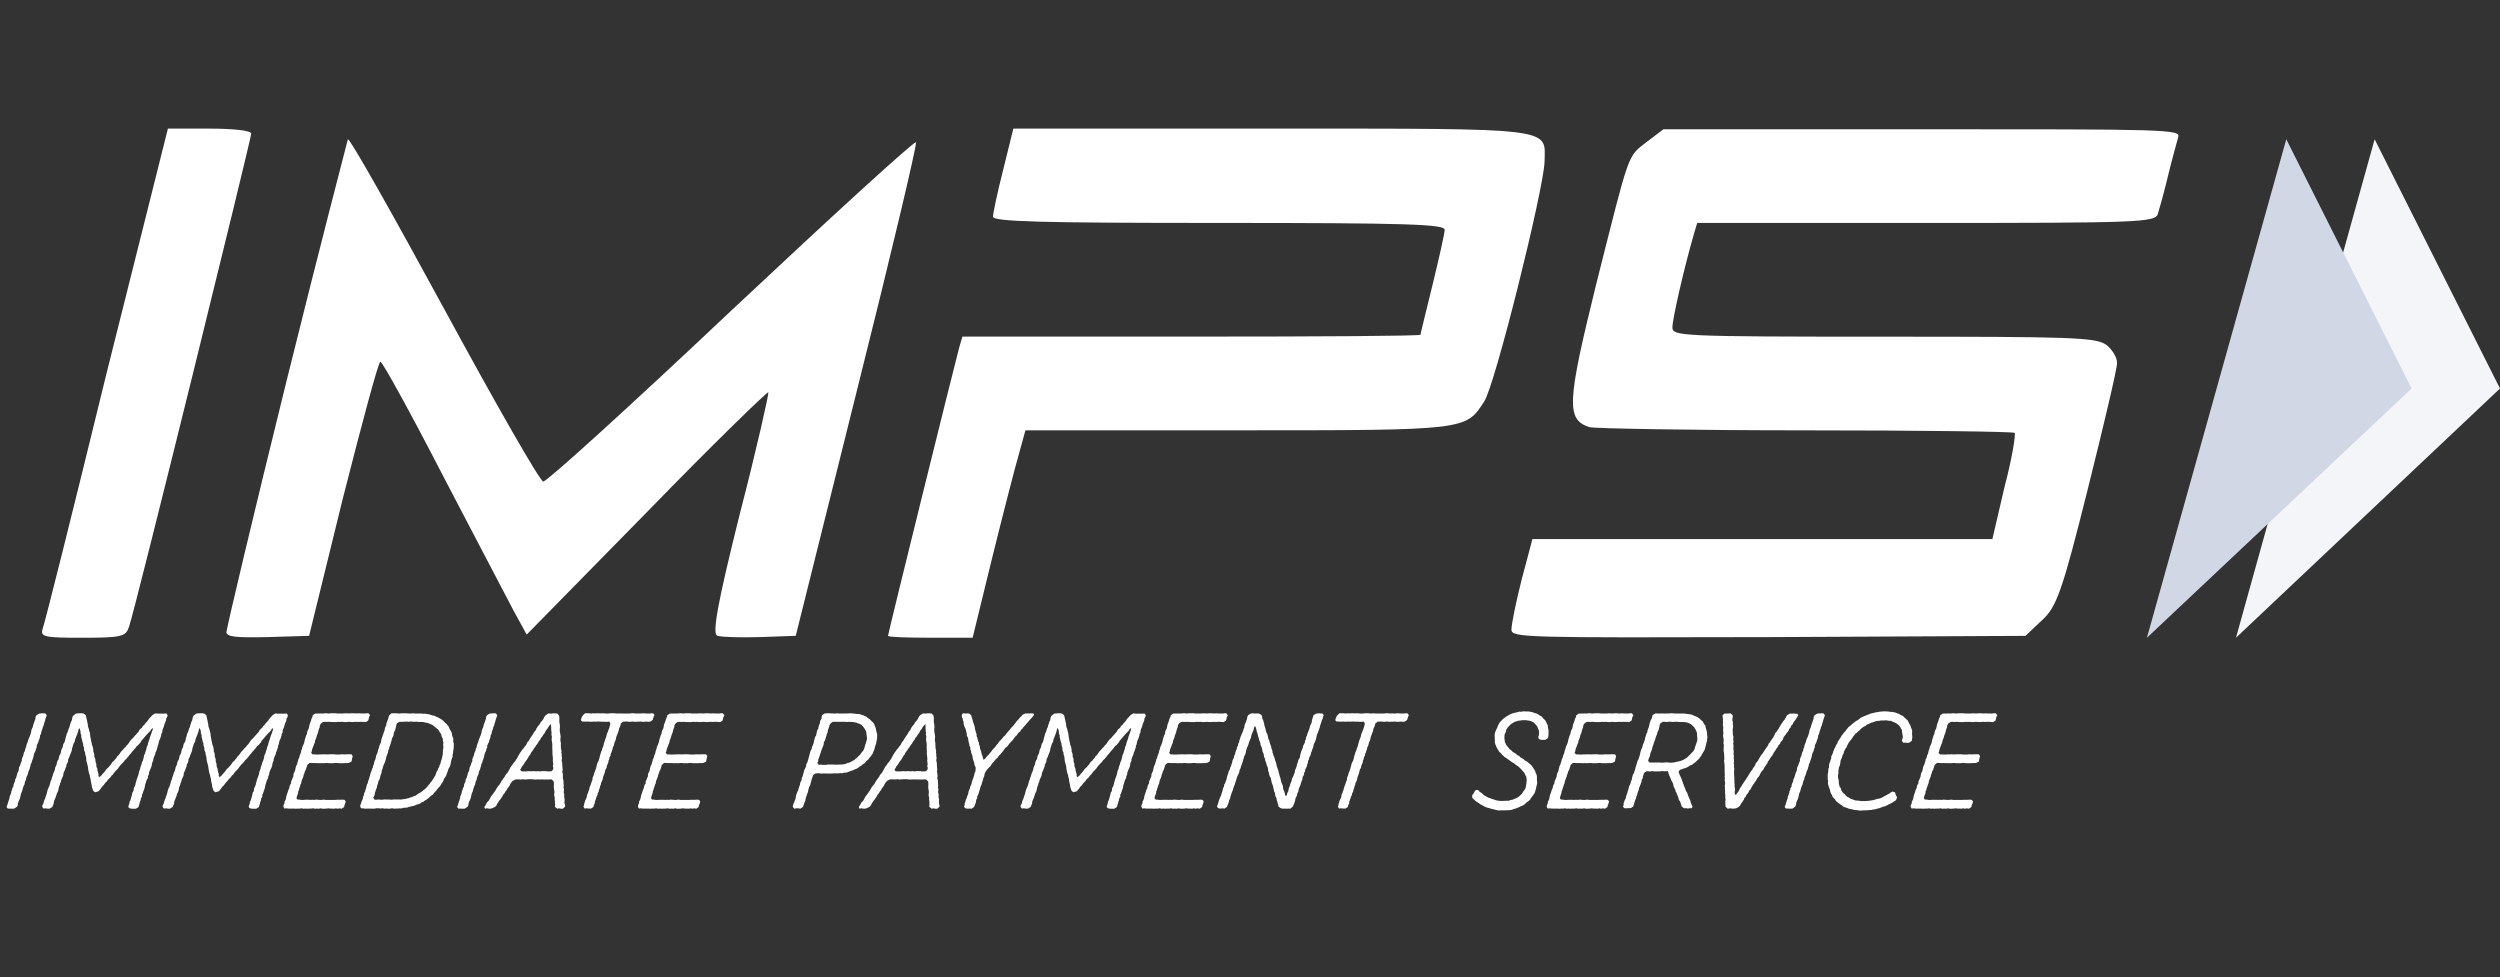 <svg width="110" height="43" viewBox="0 0 110 43" fill="none" xmlns="http://www.w3.org/2000/svg">
<rect x="0" y="0" width="110" height="43" fill="#333333" stroke="none"/>
<path d="M104.484 6.127L109.999 17.094L98.383 28.061L104.484 6.127Z" fill="#F3F5F8"/>
<path d="M100.596 6.127L106.109 17.094L94.465 28.061L100.596 6.127Z" fill="#D1D7E5"/>
<path d="M4.672 16.489C3.217 22.453 1.957 27.483 1.874 27.675C1.762 28.032 1.986 28.061 3.637 28.061C5.373 28.061 5.54 28.006 5.681 27.566C5.989 26.659 11.054 6.1 11.054 5.879C11.054 5.742 10.27 5.659 9.206 5.659H7.388L4.672 16.489Z" fill="white"/>
<path d="M44.139 7.474C43.886 8.463 43.691 9.398 43.691 9.535C43.691 9.754 45.875 9.809 53.628 9.809C61.913 9.809 63.565 9.864 63.565 10.111C63.565 10.276 63.312 11.376 63.033 12.53C62.753 13.685 62.501 14.674 62.501 14.729C62.501 14.784 57.995 14.811 52.424 14.811H42.347L42.208 15.279C42.04 15.883 39.073 27.868 39.073 27.977C39.073 28.032 39.913 28.06 40.949 28.06H42.796L43.663 24.515C44.139 22.59 44.67 20.529 44.839 19.952L45.119 18.934H54.413C64.545 18.934 64.489 18.934 65.301 17.67C65.776 16.983 67.931 8.297 67.96 7.116C67.988 5.605 68.547 5.659 55.924 5.659H44.587L44.139 7.474Z" fill="white"/>
<path d="M72.464 6.237C71.596 6.924 71.737 6.539 70.226 12.531C68.938 17.753 68.91 18.468 69.946 18.798C70.198 18.853 74.453 18.935 79.436 18.935C84.419 18.935 88.56 18.99 88.644 19.045C88.7 19.1 88.533 20.172 88.196 21.437L87.665 23.718H67.427L66.952 25.504C66.7 26.493 66.503 27.483 66.503 27.703C66.503 28.06 67.119 28.06 77.811 28.033L89.119 27.978L89.847 27.291C90.491 26.714 90.743 25.999 91.863 21.519C92.562 18.716 93.151 16.242 93.151 15.967C93.151 15.72 92.927 15.363 92.675 15.171C92.199 14.84 91.163 14.814 82.879 14.814C73.866 14.814 73.586 14.786 73.586 14.401C73.586 14.044 74.09 11.818 74.538 10.278L74.677 9.81H84.754C94.075 9.81 94.803 9.783 94.943 9.425C94.999 9.233 95.222 8.464 95.391 7.748C95.559 7.034 95.783 6.264 95.839 6.044C95.979 5.687 95.336 5.687 84.587 5.687H73.193L72.464 6.237Z" fill="white"/>
<path d="M12.594 16.818C11.139 22.7 9.963 27.675 9.963 27.813C9.963 28.032 10.439 28.061 11.782 28.032L13.601 27.977L15.085 21.931C15.924 18.633 16.652 15.911 16.737 15.911C16.821 15.911 18.052 18.138 19.452 20.858C20.88 23.578 22.279 26.273 22.587 26.849L23.174 27.922L28.436 22.562C31.319 19.594 33.754 17.23 33.809 17.258C33.837 17.312 33.306 19.704 32.55 22.617C31.57 26.547 31.319 27.922 31.57 27.976C31.766 28.031 32.606 28.059 33.473 28.031L35.013 27.976L37.7 17.202C39.183 11.292 40.359 6.345 40.303 6.262C40.276 6.153 36.636 9.478 32.186 13.656C27.792 17.806 24.041 21.215 23.901 21.188C23.733 21.133 21.802 17.752 19.563 13.629C17.323 9.506 15.42 6.125 15.307 6.125C15.308 6.127 14.05 10.937 12.594 16.818Z" fill="white"/>
<path d="M0.323 35.423L0.342 35.351L0.368 35.267L0.419 35.118L0.425 35.046L0.457 34.974L0.485 34.903L0.498 34.819L0.53 34.754L0.543 34.676L0.589 34.61L0.595 34.527L0.621 34.461L0.659 34.383L0.666 34.3L0.704 34.234L0.749 34.085L0.768 34.007L0.807 33.936L0.828 33.851L0.834 33.78L0.867 33.714L0.899 33.63L0.919 33.565L0.957 33.487V33.409L0.983 33.331L1.021 33.254L1.034 33.189L1.053 33.116L1.099 33.027L1.106 32.967L1.144 32.877L1.157 32.812L1.183 32.728L1.215 32.657L1.237 32.579L1.256 32.513L1.294 32.436L1.32 32.37L1.346 32.293L1.371 32.209L1.378 32.137L1.403 32.072L1.442 31.987L1.455 31.916L1.48 31.845L1.558 31.624L1.565 31.54L1.611 31.462L1.727 31.396L1.915 31.384L1.999 31.391L2.057 31.474L2.032 31.545L2.007 31.61L1.987 31.682L1.962 31.772L1.936 31.844L1.923 31.915L1.885 31.986L1.872 32.059L1.84 32.142L1.814 32.22L1.808 32.279L1.763 32.363L1.756 32.441L1.731 32.519L1.705 32.584L1.686 32.656L1.641 32.746L1.615 32.805V32.883L1.582 32.954L1.563 33.038L1.521 33.115L1.495 33.175L1.482 33.253L1.463 33.33L1.437 33.408L1.411 33.475L1.392 33.553L1.347 33.636L1.34 33.702L1.315 33.773L1.295 33.857L1.257 33.929L1.237 34.013L1.217 34.084L1.178 34.162L1.152 34.24L1.145 34.305L1.106 34.371L1.087 34.454L1.074 34.52L1.035 34.598L1.009 34.67L0.964 34.837L0.932 34.897L0.913 34.974L0.881 35.124L0.842 35.208L0.815 35.267L0.789 35.351L0.783 35.423L0.75 35.494L0.627 35.578L0.536 35.584L0.439 35.578H0.343L0.285 35.506L0.323 35.423Z" fill="white"/>
<path d="M1.866 35.428L1.91 35.357L1.93 35.267L1.955 35.201L1.988 35.124L2.008 35.059L2.041 34.969L2.06 34.903L2.079 34.819L2.098 34.748L2.13 34.67L2.163 34.605L2.189 34.527L2.208 34.461L2.228 34.372L2.261 34.312L2.28 34.228L2.306 34.163L2.331 34.085L2.35 34.014L2.389 33.936L2.415 33.858L2.427 33.781L2.46 33.703L2.492 33.637L2.504 33.554L2.53 33.481L2.576 33.41L2.595 33.326L2.608 33.255L2.653 33.183L2.679 33.105L2.691 33.034L2.711 32.963L2.757 32.885L2.769 32.819L2.789 32.729L2.834 32.67L2.859 32.592L2.898 32.43L2.917 32.371L2.936 32.281L2.975 32.216L3 32.132L3.02 32.066L3.058 31.988L3.071 31.923L3.097 31.846L3.122 31.761L3.161 31.697L3.174 31.612L3.193 31.535L3.239 31.475L3.342 31.397L3.511 31.385H3.608L3.686 31.397L3.777 31.475L3.809 31.619L3.841 31.768L3.86 31.852L3.867 31.93L3.879 31.995L3.912 32.079L3.925 32.15L3.951 32.234L3.964 32.299L3.97 32.384L3.996 32.526L4.009 32.604L4.034 32.695L4.041 32.76L4.073 32.837L4.092 32.909L4.105 32.999V33.064L4.137 33.142L4.15 33.213V33.302L4.182 33.362L4.198 33.439L4.204 33.529L4.237 33.607V33.672L4.25 33.756L4.283 33.827L4.289 33.905L4.308 33.983L4.333 34.049V34.138L4.359 34.198L4.443 34.138L4.482 34.09L4.534 34.031L4.599 33.959L4.69 33.834L4.755 33.78L4.807 33.72L4.858 33.66L4.903 33.6L4.942 33.535L5.013 33.476L5.058 33.416L5.116 33.357L5.149 33.291L5.213 33.233L5.265 33.167L5.304 33.101L5.356 33.042L5.414 32.983L5.466 32.917L5.524 32.869L5.569 32.803L5.627 32.749L5.672 32.684L5.711 32.624L5.763 32.553L5.828 32.493L5.881 32.439L5.938 32.368L5.991 32.314L6.042 32.255L6.094 32.201L6.126 32.128L6.178 32.074L6.25 32.015L6.283 31.944L6.354 31.89L6.399 31.818L6.457 31.763L6.509 31.698L6.541 31.644L6.607 31.572L6.651 31.524L6.71 31.459L6.833 31.387L6.911 31.399H7.228L7.325 31.394L7.377 31.477L7.351 31.551L7.312 31.617L7.306 31.695L7.28 31.76L7.247 31.832L7.202 31.993L7.17 32.059L7.145 32.136V32.214L7.1 32.286L7.093 32.357L7.042 32.513L7.003 32.584L6.984 32.668L6.971 32.739L6.937 32.817L6.93 32.883L6.904 32.955L6.879 33.039L6.84 33.115L6.834 33.181L6.795 33.259L6.77 33.324L6.744 33.408L6.738 33.474L6.697 33.558L6.684 33.624L6.671 33.714L6.645 33.773L6.613 33.851L6.58 33.922L6.554 34.007L6.548 34.084L6.509 34.156L6.503 34.24L6.457 34.311L6.438 34.371L6.412 34.454L6.387 34.526L6.374 34.604L6.361 34.669L6.334 34.748L6.302 34.832L6.283 34.897L6.244 34.974V35.059L6.2 35.124L6.187 35.208L6.159 35.274L6.14 35.352L6.121 35.416L6.095 35.506L5.979 35.584H5.804L5.7 35.566L5.642 35.506L5.668 35.416L5.694 35.345L5.7 35.279L5.738 35.208L5.764 35.124L5.784 35.04L5.81 34.969L5.816 34.891L5.861 34.825L5.881 34.754L5.887 34.676L5.932 34.599L5.958 34.521L5.97 34.449L5.996 34.372L6.015 34.294L6.041 34.222L6.074 34.138L6.093 34.079L6.125 33.923L6.164 33.84L6.177 33.774L6.202 33.69L6.228 33.625L6.247 33.541L6.286 33.463L6.305 33.398L6.324 33.326L6.337 33.236L6.376 33.165L6.395 33.099L6.447 32.938L6.46 32.86L6.498 32.789L6.511 32.711L6.537 32.633L6.563 32.561L6.588 32.484L6.607 32.406L6.633 32.341L6.666 32.256L6.685 32.191L6.717 32.113L6.729 32.029L6.651 32.094L6.613 32.166L6.554 32.22L6.497 32.279L6.379 32.411L6.333 32.466L6.276 32.531L6.223 32.59L6.186 32.662L6.082 32.782L6.011 32.836L5.966 32.907L5.92 32.955L5.862 33.027L5.804 33.086L5.76 33.152L5.707 33.2L5.655 33.277L5.609 33.325L5.557 33.391L5.485 33.458L5.441 33.523L5.395 33.571L5.323 33.642L5.278 33.696L5.226 33.761L5.188 33.822L5.123 33.887L5.071 33.941L5.019 34L4.968 34.078L4.903 34.132L4.87 34.191L4.812 34.245L4.741 34.318L4.702 34.383L4.644 34.431L4.586 34.509L4.553 34.556L4.482 34.622L4.437 34.694L4.392 34.748L4.34 34.813L4.185 34.861L4.1 34.796L4.075 34.718L4.049 34.646L4.036 34.569L4.023 34.492L4.004 34.414L3.991 34.336L3.983 34.263L3.957 34.18L3.945 34.096L3.919 34.037L3.9 33.953L3.886 33.876L3.873 33.798L3.867 33.727L3.847 33.654L3.828 33.577L3.802 33.487L3.796 33.421L3.79 33.331L3.776 33.266L3.75 33.194L3.744 33.105L3.705 33.027L3.699 32.962L3.692 32.884L3.66 32.806V32.728L3.627 32.644L3.614 32.579L3.594 32.495L3.575 32.429V32.34L3.543 32.268V32.191L3.524 32.106L3.485 32.029L3.452 32.113L3.439 32.184L3.414 32.255L3.388 32.328L3.355 32.406L3.329 32.477L3.297 32.555L3.29 32.626L3.245 32.704L3.219 32.77L3.2 32.841L3.175 32.912L3.162 33.002L3.142 33.068L3.117 33.133L3.078 33.223L3.059 33.288L3.021 33.366L2.995 33.432V33.503L2.96 33.576L2.922 33.653L2.915 33.726L2.883 33.797L2.857 33.875L2.792 34.018L2.786 34.102L2.759 34.18L2.721 34.252L2.694 34.323L2.681 34.389L2.649 34.46L2.63 34.538L2.598 34.616L2.579 34.682L2.566 34.771L2.54 34.843L2.506 34.903L2.455 35.065L2.429 35.13L2.396 35.201L2.371 35.274L2.364 35.357L2.332 35.428L2.306 35.501L2.19 35.578L2.106 35.584L2.009 35.566L1.918 35.578L1.859 35.506L1.866 35.428Z" fill="white"/>
<path d="M7.16 35.428L7.205 35.357L7.224 35.267L7.25 35.201L7.283 35.124L7.302 35.059L7.335 34.969L7.355 34.903L7.374 34.819L7.393 34.748L7.425 34.67L7.458 34.605L7.484 34.527L7.503 34.461L7.522 34.371L7.555 34.312L7.575 34.228L7.6 34.163L7.626 34.085L7.645 34.014L7.684 33.936L7.709 33.858L7.722 33.781L7.754 33.703L7.786 33.637L7.799 33.554L7.825 33.481L7.871 33.41L7.89 33.326L7.903 33.254L7.948 33.183L7.973 33.105L7.986 33.034L8.005 32.963L8.051 32.885L8.064 32.819L8.083 32.729L8.128 32.67L8.158 32.59L8.196 32.428L8.215 32.369L8.235 32.279L8.273 32.214L8.299 32.13L8.318 32.064L8.356 31.986L8.369 31.921L8.395 31.844L8.421 31.759L8.459 31.695L8.472 31.61L8.491 31.533L8.537 31.473L8.641 31.395L8.809 31.384H8.909L8.987 31.395L9.078 31.473L9.11 31.617L9.142 31.766L9.161 31.85L9.168 31.928L9.18 31.993L9.213 32.077L9.226 32.148L9.252 32.233L9.265 32.297L9.271 32.382L9.297 32.524L9.31 32.602L9.335 32.693L9.342 32.758L9.374 32.835L9.393 32.907L9.406 32.997V33.062L9.438 33.14L9.451 33.211V33.302L9.483 33.361L9.489 33.439L9.496 33.529L9.529 33.607V33.672L9.542 33.756L9.575 33.827L9.581 33.905L9.6 33.983L9.626 34.049V34.138L9.652 34.198L9.736 34.138L9.774 34.09L9.827 34.031L9.892 33.959L9.983 33.834L10.048 33.78L10.1 33.72L10.151 33.661L10.197 33.601L10.236 33.536L10.307 33.477L10.352 33.417L10.41 33.358L10.443 33.292L10.507 33.233L10.559 33.167L10.598 33.102L10.65 33.043L10.708 32.984L10.76 32.918L10.818 32.87L10.863 32.804L10.92 32.75L10.966 32.684L11.005 32.625L11.057 32.554L11.122 32.494L11.174 32.44L11.232 32.369L11.284 32.315L11.336 32.255L11.388 32.201L11.42 32.129L11.472 32.075L11.544 32.016L11.577 31.944L11.648 31.89L11.693 31.819L11.751 31.764L11.803 31.699L11.835 31.645L11.9 31.573L11.945 31.525L12.004 31.459L12.127 31.388L12.205 31.4H12.522L12.619 31.395L12.671 31.478L12.646 31.555L12.607 31.621L12.601 31.699L12.575 31.764L12.542 31.836L12.497 31.997L12.465 32.063L12.439 32.141V32.219L12.394 32.29L12.388 32.361L12.337 32.517L12.298 32.588L12.279 32.673L12.266 32.744L12.234 32.822L12.227 32.888L12.202 32.959L12.176 33.043L12.138 33.12L12.131 33.186L12.093 33.264L12.067 33.329L12.041 33.413L12.035 33.479L11.996 33.562L11.984 33.628L11.971 33.717L11.945 33.777L11.908 33.851L11.875 33.922L11.849 34.007L11.842 34.084L11.804 34.156L11.798 34.24L11.752 34.311L11.732 34.371L11.707 34.455L11.681 34.527L11.668 34.605L11.655 34.67L11.63 34.748L11.598 34.832L11.579 34.897L11.54 34.974V35.059L11.495 35.124L11.482 35.208L11.457 35.274L11.437 35.351L11.418 35.416L11.392 35.506L11.276 35.584H11.101L10.997 35.566L10.94 35.506L10.965 35.416L10.991 35.345L10.997 35.279L11.036 35.208L11.062 35.124L11.081 35.04L11.106 34.969L11.113 34.891L11.158 34.825L11.177 34.754L11.183 34.676L11.228 34.598L11.254 34.521L11.267 34.449L11.293 34.371L11.312 34.294L11.337 34.222L11.37 34.138L11.39 34.079L11.422 33.923L11.46 33.84L11.473 33.774L11.499 33.69L11.524 33.625L11.544 33.541L11.582 33.463L11.601 33.398L11.621 33.326L11.633 33.236L11.672 33.165L11.691 33.099L11.743 32.938L11.756 32.86L11.795 32.789L11.808 32.711L11.833 32.633L11.859 32.561L11.885 32.484L11.904 32.406L11.93 32.34L11.963 32.256L11.982 32.191L12.008 32.114L12.02 32.029L11.942 32.095L11.904 32.167L11.845 32.221L11.787 32.28L11.671 32.412L11.625 32.467L11.568 32.532L11.515 32.591L11.48 32.662L11.377 32.781L11.305 32.835L11.26 32.907L11.215 32.955L11.157 33.027L11.099 33.086L11.054 33.152L11.002 33.2L10.95 33.277L10.905 33.325L10.852 33.391L10.781 33.457L10.736 33.522L10.69 33.57L10.619 33.641L10.574 33.695L10.522 33.761L10.483 33.821L10.419 33.886L10.367 33.94L10.314 33.999L10.262 34.077L10.198 34.131L10.165 34.19L10.107 34.244L10.036 34.317L9.997 34.382L9.939 34.43L9.882 34.508L9.849 34.555L9.777 34.621L9.732 34.693L9.687 34.747L9.635 34.812L9.48 34.86L9.396 34.795L9.37 34.717L9.345 34.645L9.332 34.568L9.319 34.49L9.3 34.413L9.287 34.335L9.28 34.263L9.255 34.179L9.242 34.095L9.216 34.036L9.197 33.953L9.171 33.797L9.165 33.726L9.146 33.653L9.126 33.576L9.101 33.486L9.091 33.421L9.084 33.33L9.071 33.265L9.046 33.193L9.039 33.103L9.001 33.026L8.994 32.961L8.988 32.883L8.955 32.806V32.728L8.922 32.644L8.909 32.579L8.89 32.495L8.871 32.429V32.34L8.838 32.268V32.19L8.818 32.106L8.78 32.029L8.747 32.113L8.734 32.184L8.708 32.255L8.683 32.328L8.651 32.405L8.625 32.477L8.593 32.555L8.587 32.626L8.542 32.704L8.516 32.77L8.497 32.841L8.469 32.913L8.456 33.003L8.437 33.069L8.411 33.134L8.373 33.224L8.354 33.289L8.313 33.367L8.288 33.433V33.504L8.255 33.576L8.216 33.653L8.21 33.726L8.178 33.797L8.152 33.875L8.087 34.017L8.081 34.102L8.055 34.18L8.016 34.252L7.991 34.323L7.978 34.389L7.946 34.46L7.927 34.538L7.894 34.616L7.873 34.682L7.861 34.771L7.835 34.843L7.802 34.903L7.751 35.065L7.725 35.13L7.692 35.201L7.666 35.274L7.66 35.357L7.628 35.428L7.602 35.501L7.486 35.578L7.401 35.584L7.304 35.566L7.213 35.578L7.155 35.506L7.16 35.428Z" fill="white"/>
<path d="M15.998 31.766L15.913 31.759H15.849L15.752 31.766L15.661 31.759L15.59 31.766L15.505 31.772L15.324 31.759L15.252 31.772H15.168L15.071 31.759L14.974 31.766L14.889 31.759L14.805 31.772H14.643L14.469 31.759L14.391 31.766L14.294 31.759L14.216 31.766L14.112 31.844L14.074 31.921L14.067 31.999L14.034 32.077L14.015 32.136L13.996 32.226L13.97 32.292L13.937 32.375L13.924 32.441L13.892 32.524L13.86 32.602L13.854 32.668L13.822 32.739L13.789 32.829L13.763 32.895L13.73 32.979L13.723 33.038L13.691 33.128L13.756 33.193H13.834L13.918 33.2H14.015L14.086 33.193H14.19L14.262 33.188L14.346 33.193H14.45L14.521 33.188H14.69L14.787 33.2H14.948L15.039 33.188L15.13 33.193H15.201L15.305 33.188H15.389L15.473 33.193L15.519 33.271L15.5 33.343L15.481 33.433L15.468 33.511L15.345 33.57L15.261 33.576H15.164L15.098 33.582H14.911L14.82 33.57H14.748L14.651 33.582H14.476L14.392 33.57L14.217 33.582L14.14 33.576L14.068 33.582L13.977 33.576H13.796L13.712 33.57H13.621L13.517 33.66L13.504 33.719L13.479 33.791L13.453 33.875L13.408 33.953L13.395 34.024L13.363 34.083L13.35 34.161L13.317 34.244L13.291 34.305L13.265 34.377L13.252 34.467L13.219 34.532L13.2 34.604L13.168 34.687L13.155 34.753L13.122 34.818L13.117 34.903L13.091 34.969L13.064 35.04L13.045 35.124L13.097 35.183H13.181L13.252 35.196H13.35L13.427 35.189H13.576L13.68 35.196L13.744 35.189L13.834 35.196L13.911 35.183L14.074 35.196H14.158L14.242 35.183L14.339 35.196H14.747L14.819 35.189H15L15.066 35.183L15.163 35.196L15.208 35.261L15.195 35.339L15.156 35.428L15.143 35.506L15.033 35.584L14.943 35.566L14.858 35.584L14.78 35.566L14.703 35.584L14.619 35.578H14.535L14.45 35.566L14.366 35.578L14.269 35.584H14.192L14.12 35.566L14.017 35.584L13.939 35.578L13.855 35.584L13.783 35.566L13.692 35.578H13.595L13.531 35.584L13.434 35.578L13.35 35.584L13.278 35.566L13.194 35.578H13.117L13.013 35.584L12.949 35.578H12.683L12.592 35.566L12.514 35.578L12.47 35.501L12.476 35.416L12.514 35.357L12.521 35.267L12.559 35.201L12.585 35.13L12.598 35.046L12.617 34.974L12.668 34.832L12.688 34.76L12.733 34.67L12.739 34.605L12.771 34.521L12.81 34.461V34.378L12.848 34.306L12.874 34.234L12.907 34.163L12.913 34.072L12.932 34.014L12.977 33.93L13.009 33.781L13.029 33.703L13.074 33.625L13.086 33.559L13.112 33.488L13.125 33.416L13.17 33.326L13.183 33.254L13.215 33.183L13.24 33.105L13.253 33.034L13.285 32.956L13.298 32.885L13.324 32.819L13.362 32.741L13.388 32.663L13.42 32.514L13.446 32.443L13.465 32.371L13.504 32.294L13.516 32.216L13.536 32.138L13.581 32.066L13.6 31.988L13.613 31.911L13.632 31.846L13.664 31.768L13.69 31.684L13.709 31.619L13.747 31.547L13.76 31.47L13.87 31.397H14.045L14.13 31.392L14.201 31.397L14.292 31.385H14.383L14.467 31.397L14.545 31.385H14.778L14.868 31.397L14.966 31.392L15.05 31.397L15.124 31.39L15.228 31.384L15.305 31.39H15.376L15.473 31.384H15.558L15.629 31.39H15.72L15.791 31.384L15.889 31.395L15.96 31.39L16.037 31.395L16.128 31.384H16.212L16.284 31.468L16.239 31.551L16.206 31.701L16.096 31.772L15.998 31.766Z" fill="white"/>
<path d="M18.63 31.407L18.707 31.401L18.785 31.419L18.875 31.426L18.947 31.455L19.031 31.479L19.109 31.491L19.186 31.533L19.251 31.556L19.342 31.604L19.472 31.688L19.536 31.748L19.582 31.802L19.654 31.861L19.698 31.921L19.751 31.98L19.77 32.045L19.816 32.129L19.861 32.2L19.88 32.26L19.893 32.344L19.912 32.422L19.944 32.487V32.649L19.97 32.72L19.963 32.882L19.957 32.96L19.938 33.043V33.133L19.912 33.205L19.918 33.283L19.886 33.366L19.861 33.444L19.829 33.606L19.809 33.684L19.784 33.748L19.732 33.826L19.713 33.904L19.687 33.97L19.662 34.041L19.63 34.125L19.598 34.185L19.545 34.256L19.513 34.34L19.48 34.412L19.429 34.47L19.39 34.548L19.345 34.608L19.287 34.667L19.235 34.727L19.196 34.792L19.131 34.851L19.073 34.923L19.035 34.971L18.947 35.022L18.889 35.087L18.837 35.129L18.759 35.188L18.701 35.218L18.63 35.277L18.545 35.307L18.488 35.355L18.41 35.385L18.319 35.408L18.247 35.445L17.995 35.503L17.917 35.533L17.833 35.54L17.749 35.545L17.671 35.569H17.574L17.509 35.575L17.322 35.581L17.256 35.563L17.159 35.581H17.075L16.991 35.575L16.919 35.581L16.822 35.563L16.744 35.575L16.653 35.563H16.563L16.499 35.578L16.409 35.584L16.324 35.578H16.143L16.065 35.584L15.988 35.566H15.897L15.852 35.506V35.428L15.884 35.357L15.903 35.279L15.942 35.196L15.968 35.13L15.98 35.046L16.012 34.981L16.019 34.91L16.064 34.825L16.083 34.748L16.109 34.676L16.122 34.61L16.141 34.533L16.179 34.461L16.199 34.371L16.224 34.306L16.269 34.157L16.295 34.072L16.308 34.001L16.346 33.93L16.364 33.851L16.402 33.78L16.415 33.707L16.447 33.63L16.46 33.565L16.485 33.475L16.518 33.409L16.537 33.325L16.55 33.254L16.583 33.176L16.615 33.104L16.628 33.027L16.647 32.967L16.685 32.877L16.692 32.806L16.73 32.734L16.756 32.669L16.775 32.585L16.788 32.507L16.82 32.429L16.839 32.358L16.872 32.28L16.885 32.221L16.924 32.131L16.93 32.072L16.956 31.982L16.994 31.922L17.001 31.845L17.026 31.76L17.058 31.683L17.084 31.618L17.097 31.546L17.13 31.469L17.227 31.384H17.415L17.59 31.396L17.674 31.384H17.856L18.025 31.396L18.109 31.391L18.2 31.384L18.271 31.396H18.537L18.63 31.407ZM19.459 33.302L19.478 33.207L19.485 33.141V33.051L19.491 32.986L19.511 32.908L19.498 32.752L19.511 32.669L19.485 32.585V32.506L19.446 32.435L19.421 32.357L19.408 32.292L19.356 32.233L19.317 32.155L19.284 32.101L19.207 32.046L19.148 31.992L19.091 31.95L19.026 31.896L18.941 31.86L18.883 31.837L18.805 31.808L18.72 31.795L18.649 31.772L18.552 31.766H18.461L18.305 31.754L18.234 31.759L18.052 31.748L17.974 31.759L17.897 31.748L17.813 31.754L17.748 31.759H17.573L17.456 31.832L17.437 31.91L17.424 31.974L17.405 32.059L17.386 32.13L17.341 32.208L17.322 32.286L17.315 32.35L17.282 32.428L17.244 32.494L17.231 32.584L17.205 32.656L17.186 32.733L17.16 32.799L17.134 32.87L17.122 32.942L17.083 33.019L17.077 33.092L17.019 33.241L16.993 33.33L16.98 33.396L16.955 33.474L16.936 33.545L16.897 33.617L16.865 33.701L16.846 33.76L16.826 33.844L16.794 33.921L16.788 33.999L16.762 34.071L16.737 34.136L16.724 34.208L16.698 34.298L16.652 34.363L16.64 34.435L16.62 34.512L16.588 34.585L16.582 34.656L16.543 34.739L16.524 34.805L16.498 34.883L16.485 34.961L16.46 35.032L16.421 35.103L16.485 35.188H16.57L16.661 35.176L16.738 35.188H16.809L16.913 35.176H16.984L17.056 35.181H17.14L17.244 35.188L17.309 35.176H17.575L17.646 35.181L17.743 35.163L17.821 35.157L17.885 35.139L17.97 35.12L18.054 35.091L18.131 35.072L18.202 35.03L18.28 35.012L18.345 34.964L18.41 34.916L18.494 34.874L18.565 34.826L18.604 34.791L18.681 34.731L18.746 34.672L18.798 34.618L18.843 34.558L18.901 34.492L18.939 34.433L18.997 34.374L19.029 34.315L19.081 34.249L19.114 34.178L19.159 34.112L19.211 33.956L19.262 33.885L19.275 33.82L19.321 33.748L19.34 33.676L19.378 33.598L19.398 33.514L19.443 33.372L19.459 33.302Z" fill="white"/>
<path d="M20.148 35.423L20.168 35.351L20.193 35.267L20.245 35.118L20.251 35.046L20.283 34.974L20.309 34.903L20.322 34.819L20.354 34.754L20.367 34.676L20.412 34.61L20.419 34.527L20.445 34.461L20.483 34.383L20.489 34.3L20.528 34.234L20.573 34.085L20.592 34.007L20.631 33.936L20.654 33.851L20.66 33.78L20.693 33.714L20.725 33.63L20.744 33.565L20.783 33.487V33.409L20.808 33.331L20.847 33.254L20.86 33.189L20.879 33.116L20.925 33.027L20.931 32.967L20.97 32.877L20.983 32.812L21.008 32.728L21.04 32.657L21.06 32.579L21.079 32.513L21.117 32.436L21.143 32.37L21.169 32.293L21.194 32.209L21.201 32.137L21.226 32.072L21.265 31.987L21.278 31.916L21.303 31.845L21.381 31.624L21.388 31.54L21.434 31.462L21.55 31.396L21.738 31.384L21.822 31.391L21.88 31.474L21.854 31.546L21.829 31.611L21.809 31.683L21.784 31.773L21.758 31.845L21.745 31.916L21.707 31.987L21.694 32.06L21.662 32.143L21.636 32.221L21.63 32.28L21.585 32.364L21.578 32.442L21.553 32.52L21.527 32.585L21.508 32.657L21.463 32.747L21.437 32.806V32.884L21.404 32.955L21.385 33.039L21.346 33.116L21.321 33.176L21.308 33.254L21.289 33.331L21.263 33.409L21.237 33.475L21.218 33.553L21.173 33.636L21.167 33.702L21.141 33.773L21.122 33.857L21.083 33.929L21.064 34.013L21.045 34.084L21.006 34.162L20.981 34.24L20.974 34.305L20.936 34.371L20.917 34.454L20.904 34.52L20.865 34.597L20.84 34.669L20.795 34.836L20.763 34.896L20.743 34.974L20.711 35.123L20.673 35.207L20.647 35.266L20.615 35.351L20.609 35.423L20.576 35.494L20.453 35.578L20.362 35.584L20.265 35.578H20.168L20.11 35.506L20.148 35.423Z" fill="white"/>
<path d="M24.424 35.423L24.417 35.333V35.261L24.404 35.171L24.411 35.093L24.385 35.016V34.926L24.398 34.854L24.385 34.777L24.372 34.693L24.366 34.608L24.372 34.537V34.447L24.36 34.382L24.282 34.299L24.191 34.293L24.114 34.299H23.932L23.855 34.293L23.77 34.299L23.686 34.293L23.595 34.299H23.511L23.426 34.286H23.277L23.096 34.299L23.005 34.286L22.934 34.299L22.837 34.293H22.689L22.558 34.358L22.501 34.424L22.456 34.49L22.423 34.567L22.378 34.626L22.32 34.704L22.294 34.763L22.229 34.841L22.204 34.895L22.139 34.967L22.105 35.04L22.061 35.1L22.016 35.171L21.963 35.231L21.919 35.302L21.874 35.368L21.848 35.433L21.789 35.499L21.654 35.564L21.582 35.582H21.517L21.426 35.564L21.342 35.582L21.31 35.511L21.362 35.433L21.394 35.373L21.426 35.308L21.491 35.249L21.536 35.178L21.569 35.112L21.608 35.04L21.66 34.974L21.712 34.903L21.797 34.783L21.835 34.718L21.88 34.641L21.925 34.575L21.984 34.515L22.022 34.45L22.061 34.372L22.113 34.307L22.151 34.247L22.203 34.182L22.236 34.111L22.281 34.056L22.338 33.991L22.371 33.925L22.416 33.851L22.455 33.773L22.5 33.707L22.545 33.653L22.583 33.588L22.648 33.516L22.693 33.451L22.738 33.38L22.771 33.325L22.809 33.248L22.848 33.182L22.894 33.111L22.939 33.051L22.984 32.98L23.049 32.914L23.081 32.855L23.139 32.795L23.177 32.724L23.203 32.659L23.268 32.593L23.306 32.522L23.351 32.449L23.396 32.384L23.435 32.33L23.473 32.264L23.518 32.187L23.576 32.127L23.602 32.056L23.647 31.985L23.692 31.925L23.744 31.866L23.783 31.788L23.842 31.723L23.887 31.668L23.925 31.603L23.957 31.532L24.015 31.466L24.138 31.388L24.241 31.4L24.338 31.388H24.41L24.514 31.395L24.591 31.478L24.611 31.55V31.789L24.63 31.86L24.636 31.944V32.016L24.63 32.088V32.171L24.643 32.243L24.656 32.327L24.669 32.404L24.662 32.476L24.656 32.566L24.669 32.643L24.681 32.709L24.675 32.793L24.681 32.865V32.943L24.707 33.02L24.701 33.11L24.713 33.176V33.265L24.726 33.337L24.72 33.414L24.713 33.486L24.739 33.57V33.648L24.745 33.719L24.752 33.803L24.758 33.881L24.739 33.946L24.758 34.03L24.771 34.114L24.765 34.192L24.767 34.263L24.793 34.335V34.413L24.8 34.49L24.806 34.562L24.793 34.651L24.819 34.729L24.806 34.801V34.885L24.832 34.962L24.819 35.028L24.832 35.112L24.845 35.183L24.838 35.274V35.351L24.864 35.416V35.494L24.767 35.584H24.689L24.585 35.566L24.52 35.584L24.41 35.494L24.424 35.423ZM22.993 33.941H23.162L23.265 33.929L23.337 33.935H23.421L23.512 33.929L23.583 33.941L23.674 33.929L23.758 33.941L23.843 33.929H24.005L24.089 33.941H24.186L24.271 33.935L24.336 33.857L24.349 33.785L24.323 33.714L24.342 33.63L24.336 33.558L24.323 33.48L24.329 33.391L24.323 33.325L24.317 33.242L24.304 33.176L24.31 33.093L24.304 33.015V32.943L24.297 32.866L24.304 32.788L24.297 32.704L24.284 32.626L24.272 32.555L24.278 32.47L24.284 32.399L24.259 32.321L24.272 32.25L24.259 32.172L24.252 32.088V32.01L24.246 31.927V31.855L24.169 31.932L24.123 31.998L24.085 32.063L24.033 32.123L23.995 32.195L23.963 32.26L23.904 32.326L23.872 32.391L23.807 32.463L23.781 32.522L23.723 32.599L23.685 32.654L23.653 32.719L23.588 32.797L23.549 32.868L23.497 32.928L23.464 32.987L23.413 33.059L23.36 33.13L23.335 33.196L23.277 33.262L23.206 33.393L23.154 33.464L23.102 33.53L23.063 33.601L23.018 33.666L22.966 33.726L22.928 33.803L22.889 33.863L22.928 33.929L22.993 33.941Z" fill="white"/>
<path d="M28.759 31.545L28.733 31.617L28.72 31.676L28.617 31.748L28.526 31.759L28.435 31.748L28.351 31.759H28.279L28.182 31.748L28.111 31.754H28.026L27.923 31.759L27.845 31.748L27.774 31.754L27.69 31.759L27.599 31.748H27.508L27.418 31.754L27.314 31.837L27.301 31.915L27.276 31.986L27.237 32.059L27.224 32.136L27.205 32.201L27.146 32.35L27.114 32.435L27.101 32.513L27.082 32.578L27.043 32.662L27.023 32.727L27.011 32.799L26.966 32.877L26.953 32.954L26.927 33.026L26.901 33.11L26.869 33.181L26.863 33.247L26.817 33.324L26.804 33.408L26.772 33.474L26.766 33.552L26.733 33.623L26.701 33.701L26.688 33.784L26.643 33.856L26.624 33.928L26.605 34.006L26.582 34.071L26.55 34.149L26.525 34.233L26.518 34.299L26.485 34.377L26.447 34.448L26.434 34.532L26.401 34.597L26.388 34.682L26.356 34.747L26.343 34.831L26.298 34.909L26.292 34.974L26.253 35.045L26.201 35.207L26.175 35.266L26.169 35.35L26.131 35.415L26.111 35.505L26.008 35.577H25.911L25.813 35.565L25.723 35.577L25.67 35.493L25.696 35.427L25.709 35.344L25.735 35.273L25.754 35.207L25.8 35.123L25.825 35.045V34.98L25.864 34.909L25.89 34.824L25.922 34.747L25.935 34.669L25.993 34.52L26.012 34.46L26.038 34.383L26.07 34.305V34.227L26.109 34.144L26.128 34.084L26.147 34.007L26.179 33.935L26.212 33.845L26.251 33.707L26.27 33.624L26.296 33.546L26.34 33.475L26.36 33.403L26.379 33.338L26.398 33.248L26.418 33.189L26.443 33.098L26.482 33.02L26.494 32.962L26.527 32.871L26.553 32.812L26.566 32.734L26.592 32.651L26.611 32.585L26.637 32.513L26.669 32.436L26.688 32.358L26.707 32.275L26.746 32.202L26.765 32.131L26.797 32.06L26.823 31.975L26.856 31.838L26.81 31.748L26.726 31.76H26.628L26.564 31.755H26.473L26.375 31.748H26.291L26.214 31.755L26.13 31.748L26.058 31.755H25.955L25.87 31.748L25.779 31.755L25.703 31.748H25.618L25.559 31.689L25.579 31.611L25.604 31.546L25.649 31.474L25.74 31.384H25.914L26.018 31.396L26.082 31.384L26.173 31.391L26.27 31.384H26.354L26.419 31.391L26.517 31.384L26.679 31.396H26.782L26.854 31.384H27.029L27.12 31.396L27.21 31.391H27.282L27.373 31.396H27.703L27.787 31.384H27.878L27.975 31.396L28.066 31.391L28.131 31.396L28.228 31.391L28.299 31.384L28.397 31.391L28.468 31.396H28.578L28.655 31.384L28.746 31.391L28.798 31.462L28.759 31.545Z" fill="white"/>
<path d="M31.598 31.766L31.513 31.76H31.449L31.352 31.766L31.261 31.76L31.19 31.766L31.105 31.772L30.924 31.76L30.852 31.772H30.768L30.671 31.76L30.574 31.766L30.489 31.76L30.405 31.772H30.243L30.069 31.76L29.991 31.766L29.894 31.76L29.816 31.766L29.712 31.844L29.674 31.922L29.667 31.999L29.634 32.077L29.615 32.136L29.596 32.226L29.57 32.292L29.537 32.375L29.524 32.441L29.492 32.524L29.46 32.602L29.454 32.668L29.422 32.739L29.389 32.829L29.364 32.895L29.331 32.979L29.324 33.039L29.291 33.128L29.356 33.193H29.434L29.519 33.2H29.616L29.687 33.193H29.791L29.862 33.188L29.947 33.193H30.05L30.122 33.188H30.291L30.388 33.2H30.549L30.64 33.188L30.73 33.193H30.802L30.906 33.188H30.99L31.074 33.193L31.12 33.271L31.101 33.343L31.082 33.433L31.069 33.511L30.946 33.57L30.862 33.576H30.763L30.698 33.582H30.51L30.419 33.57H30.347L30.25 33.582H30.075L29.991 33.57L29.816 33.582L29.739 33.576L29.667 33.582L29.576 33.576H29.395L29.311 33.57H29.22L29.116 33.66L29.103 33.719L29.078 33.791L29.052 33.875L29.007 33.953L28.994 34.024L28.962 34.083L28.949 34.161L28.916 34.244L28.891 34.304L28.865 34.376L28.852 34.466L28.819 34.531L28.8 34.603L28.767 34.686L28.754 34.752L28.721 34.817L28.715 34.901L28.689 34.967L28.664 35.04L28.645 35.124L28.696 35.183H28.781L28.852 35.196H28.949L29.026 35.19H29.176L29.279 35.196L29.344 35.19L29.434 35.196L29.511 35.183L29.674 35.196H29.758L29.842 35.183L29.939 35.196H30.347L30.419 35.19H30.6L30.665 35.183L30.763 35.196L30.808 35.261L30.795 35.339L30.756 35.428L30.743 35.506L30.633 35.584L30.543 35.566L30.458 35.584L30.38 35.566L30.303 35.584L30.219 35.578H30.135L30.05 35.566L29.966 35.578L29.869 35.584H29.791L29.719 35.566L29.616 35.584L29.538 35.578L29.454 35.584L29.382 35.566L29.291 35.578H29.195L29.131 35.584L29.034 35.578L28.949 35.584L28.878 35.566L28.794 35.578H28.717L28.613 35.584L28.549 35.578H28.283L28.192 35.566L28.114 35.578L28.069 35.501L28.076 35.416L28.114 35.357L28.121 35.267L28.159 35.201L28.185 35.13L28.198 35.046L28.217 34.974L28.268 34.832L28.288 34.76L28.332 34.67L28.339 34.605L28.371 34.521L28.41 34.461V34.378L28.448 34.306L28.474 34.234L28.507 34.163L28.513 34.072L28.532 34.014L28.577 33.93L28.609 33.781L28.629 33.703L28.674 33.625L28.686 33.559L28.712 33.488L28.725 33.416L28.77 33.326L28.783 33.255L28.815 33.183L28.84 33.105L28.853 33.034L28.885 32.956L28.898 32.885L28.924 32.819L28.962 32.741L28.988 32.663L29.02 32.514L29.046 32.443L29.065 32.371L29.103 32.294L29.116 32.216L29.136 32.138L29.18 32.066L29.2 31.988L29.212 31.912L29.232 31.846L29.264 31.768L29.29 31.684L29.309 31.619L29.347 31.547L29.36 31.47L29.47 31.397H29.645L29.73 31.392L29.801 31.397L29.892 31.385H29.983L30.067 31.397L30.145 31.385H30.378L30.468 31.397L30.566 31.392L30.65 31.397L30.715 31.392L30.819 31.385L30.895 31.392H30.967L31.064 31.385H31.148L31.22 31.392H31.311L31.382 31.385L31.479 31.397L31.551 31.392L31.628 31.397L31.719 31.385H31.803L31.875 31.47L31.83 31.553L31.797 31.703L31.687 31.774L31.598 31.766Z" fill="white"/>
<path d="M37.645 31.407L37.742 31.419H37.826L37.891 31.449L37.975 31.468L38.053 31.51L38.137 31.539L38.182 31.593L38.266 31.642L38.311 31.689L38.364 31.743L38.428 31.802L38.466 31.868L38.492 31.933L38.524 32.011L38.543 32.089L38.556 32.155L38.594 32.31V32.459L38.582 32.543L38.562 32.638L38.55 32.716L38.499 32.859L38.48 32.943L38.461 33.015L38.422 33.08L38.397 33.164L38.344 33.23L38.306 33.295L38.248 33.349L38.203 33.421L38.138 33.468L38.086 33.528L38.041 33.582L37.956 33.636L37.891 33.695L37.827 33.731L37.756 33.78L37.697 33.822L37.613 33.851L37.528 33.893L37.451 33.917L37.367 33.946L37.303 33.975L37.219 33.995L37.128 34L37.056 34.024L36.966 34.017L36.875 34.03L36.693 34.025L36.615 34.037H36.376L36.292 34.031H36.208L36.142 34.037L36.045 34.025H35.974L35.883 34.031L35.773 34.103L35.754 34.18L35.728 34.245L35.702 34.329L35.69 34.395L35.664 34.479L35.651 34.544L35.606 34.622L35.587 34.687L35.566 34.759L35.553 34.843L35.521 34.914L35.502 34.98L35.45 35.129L35.438 35.213L35.412 35.278L35.38 35.362L35.354 35.434L35.335 35.5L35.212 35.583L35.128 35.565H35.043L34.946 35.583L34.881 35.5L34.894 35.422L34.92 35.344L34.953 35.278L34.978 35.207L35.011 35.123L35.016 35.059L35.035 34.974L35.061 34.903L35.093 34.825L35.125 34.76L35.144 34.676L35.17 34.605L35.196 34.533L35.208 34.449L35.241 34.378L35.273 34.312L35.28 34.228L35.318 34.157L35.331 34.085L35.357 34.007L35.376 33.923L35.404 33.851L35.438 33.785L35.47 33.714L35.476 33.624L35.521 33.553L35.54 33.487L35.566 33.403L35.585 33.325L35.604 33.266L35.624 33.182L35.643 33.116L35.669 33.027L35.713 32.962L35.726 32.877L35.784 32.74L35.81 32.657L35.822 32.579L35.842 32.513L35.861 32.429L35.906 32.37L35.925 32.286L35.938 32.221L35.957 32.131L36.002 32.072L36.015 31.987L36.034 31.916L36.073 31.838L36.079 31.767L36.105 31.683L36.151 31.624V31.534L36.176 31.462L36.293 31.391L36.403 31.384H36.5L36.571 31.391L36.766 31.396L36.824 31.384L36.921 31.396H37.16L37.231 31.391H37.329L37.394 31.384L37.562 31.396L37.645 31.407ZM38.131 32.579L38.15 32.502L38.131 32.358L38.124 32.28L38.111 32.197L38.086 32.131L38.041 32.065L38.002 32L37.957 31.952L37.9 31.887L37.744 31.821L37.679 31.797L37.588 31.779L37.517 31.767L37.342 31.76L37.258 31.767L37.174 31.76H36.636L36.533 31.845L36.494 31.922L36.482 31.982L36.45 32.065L36.424 32.137L36.417 32.221L36.379 32.293L36.366 32.364L36.34 32.436L36.318 32.524L36.292 32.59L36.246 32.662V32.739L36.22 32.817L36.156 32.973L36.13 33.05L36.111 33.115L36.079 33.206L36.06 33.271L36.034 33.343L36.001 33.433V33.504L35.963 33.57L36.027 33.653L36.118 33.641L36.183 33.653H36.351L36.428 33.641H36.694L36.779 33.648L36.934 33.641H37.031L37.121 33.63L37.206 33.611L37.283 33.575L37.367 33.556L37.432 33.527L37.51 33.479L37.587 33.443L37.639 33.389L37.717 33.335L37.769 33.269L37.84 33.215L37.879 33.15L37.931 33.091L37.983 33.025L38.022 32.947L38.041 32.876L38.066 32.791L38.111 32.649L38.131 32.579Z" fill="white"/>
<path d="M40.898 35.423L40.892 35.333V35.261L40.879 35.171L40.885 35.093L40.86 35.016V34.926L40.872 34.854L40.86 34.777L40.847 34.693L40.84 34.608L40.847 34.537V34.447L40.834 34.382L40.756 34.298L40.665 34.292L40.588 34.298H40.407L40.329 34.292L40.245 34.298L40.16 34.292L40.069 34.298H39.985L39.901 34.285H39.751L39.57 34.298L39.479 34.285L39.408 34.298L39.31 34.292H39.162L39.032 34.357L38.974 34.423L38.929 34.489L38.896 34.566L38.851 34.625L38.793 34.703L38.768 34.762L38.703 34.84L38.677 34.894L38.612 34.966L38.58 35.04L38.535 35.1L38.49 35.171L38.438 35.231L38.393 35.302L38.348 35.368L38.322 35.433L38.264 35.499L38.129 35.564L38.057 35.582H37.993L37.902 35.564L37.818 35.582L37.786 35.511L37.838 35.433L37.87 35.373L37.902 35.308L37.968 35.249L38.012 35.178L38.045 35.112L38.084 35.04L38.136 34.974L38.188 34.903L38.273 34.783L38.311 34.718L38.356 34.641L38.401 34.575L38.46 34.515L38.498 34.45L38.537 34.372L38.589 34.307L38.627 34.247L38.68 34.182L38.712 34.111L38.757 34.056L38.815 33.991L38.847 33.925L38.891 33.851L38.929 33.773L38.974 33.707L39.019 33.653L39.057 33.588L39.123 33.516L39.167 33.451L39.212 33.38L39.245 33.325L39.284 33.248L39.322 33.182L39.368 33.111L39.416 33.05L39.461 32.979L39.526 32.913L39.558 32.854L39.616 32.794L39.654 32.723L39.68 32.658L39.745 32.592L39.783 32.521L39.828 32.448L39.873 32.383L39.912 32.33L39.95 32.264L39.995 32.186L40.053 32.126L40.079 32.055L40.123 31.984L40.169 31.924L40.222 31.865L40.26 31.787L40.319 31.722L40.364 31.667L40.402 31.602L40.434 31.531L40.492 31.465L40.615 31.387L40.718 31.399L40.816 31.387H40.887L40.991 31.394L41.069 31.477L41.088 31.549V31.788L41.107 31.859L41.114 31.943V32.015L41.107 32.087V32.17L41.12 32.242L41.133 32.326L41.146 32.404L41.139 32.475L41.133 32.565L41.146 32.642L41.158 32.708L41.157 32.788L41.164 32.859V32.937L41.19 33.015L41.183 33.104L41.196 33.17V33.26L41.209 33.331L41.202 33.409L41.196 33.48L41.222 33.565V33.642L41.228 33.714L41.234 33.798L41.241 33.876L41.222 33.941L41.241 34.025L41.254 34.109L41.241 34.264L41.267 34.336V34.414L41.273 34.491L41.279 34.563L41.267 34.652L41.292 34.73L41.279 34.801V34.886L41.305 34.964L41.292 35.028L41.305 35.113L41.318 35.184L41.312 35.275V35.352L41.337 35.417V35.495L41.24 35.585H41.163L41.059 35.566L40.994 35.585L40.884 35.495L40.898 35.423ZM39.467 33.941H39.636L39.739 33.929L39.811 33.935H39.895L39.986 33.929L40.057 33.941L40.148 33.929L40.233 33.941L40.317 33.929H40.479L40.563 33.941H40.661L40.745 33.935L40.81 33.857L40.823 33.785L40.797 33.714L40.816 33.63L40.81 33.558L40.797 33.48L40.804 33.391L40.797 33.325L40.791 33.242L40.778 33.176L40.784 33.093L40.778 33.015V32.943L40.772 32.866L40.778 32.788L40.772 32.704L40.759 32.626L40.746 32.555L40.752 32.47L40.759 32.399L40.733 32.321L40.746 32.25L40.733 32.172L40.727 32.088V32.01L40.72 31.927V31.855L40.643 31.932L40.597 31.998L40.559 32.063L40.508 32.123L40.469 32.195L40.437 32.26L40.378 32.326L40.346 32.391L40.281 32.463L40.255 32.522L40.198 32.599L40.159 32.654L40.127 32.719L40.062 32.797L40.024 32.868L39.966 32.931L39.933 32.99L39.882 33.061L39.829 33.133L39.804 33.199L39.746 33.264L39.675 33.395L39.623 33.467L39.571 33.533L39.532 33.604L39.487 33.669L39.435 33.728L39.397 33.806L39.358 33.866L39.397 33.931L39.467 33.941Z" fill="white"/>
<path d="M42.443 35.435L42.449 35.351L42.475 35.274L42.494 35.196L42.533 35.124L42.552 35.046L42.585 34.974L42.604 34.91L42.617 34.825L42.643 34.754L42.675 34.688L42.688 34.617L42.733 34.527L42.753 34.461L42.765 34.39L42.791 34.319L42.823 34.234L42.849 34.157L42.868 34.091L42.881 34.014L42.919 33.941L42.932 33.786L42.907 33.721L42.874 33.65L42.868 33.572L42.836 33.488L42.817 33.423L42.797 33.35L42.791 33.267L42.758 33.19L42.732 33.117L42.726 33.04L42.694 32.974V32.885L42.655 32.813L42.649 32.741L42.624 32.668L42.599 32.513L42.579 32.441L42.541 32.369V32.297L42.502 32.136L42.483 32.064L42.445 31.993L42.419 31.921L42.4 31.837V31.759L42.368 31.701L42.361 31.623L42.323 31.551L42.316 31.461L42.368 31.384L42.472 31.395L42.544 31.39L42.647 31.395L42.731 31.468L42.757 31.551L42.796 31.688L42.815 31.766L42.848 31.856L42.867 31.915L42.893 31.999L42.899 32.077L42.925 32.16L42.944 32.233L42.97 32.304V32.388L43.003 32.453L43.016 32.531L43.035 32.608L43.073 32.68V32.751L43.112 32.829L43.118 32.913L43.138 32.985L43.17 33.062L43.182 33.134L43.208 33.211L43.234 33.284L43.253 33.361L43.279 33.433L43.344 33.379L43.395 33.319L43.441 33.26L43.505 33.206L43.557 33.134L43.61 33.075L43.648 33.016L43.693 32.967L43.758 32.896L43.809 32.842L43.843 32.782L43.907 32.717L43.945 32.651L44.003 32.592L44.049 32.544L44.113 32.472L44.151 32.418L44.223 32.359L44.269 32.294L44.32 32.234L44.359 32.186L44.424 32.114L44.476 32.049L44.521 31.995L44.586 31.93L44.631 31.87L44.676 31.816L44.714 31.761L44.869 31.583L44.941 31.512L44.986 31.452L45.116 31.393H45.297L45.369 31.386L45.479 31.398L45.498 31.464L45.452 31.512L45.407 31.577L45.343 31.637L45.284 31.703L45.239 31.761L45.187 31.816L45.142 31.875L45.077 31.947L45.026 32.001L44.987 32.06L44.922 32.113L44.89 32.184L44.819 32.233L44.773 32.297L44.728 32.363L44.663 32.417L44.612 32.489L44.573 32.548L44.527 32.597L44.469 32.656L44.405 32.727L44.359 32.792L44.315 32.847L44.243 32.901L44.191 32.966L44.146 33.032L44.107 33.08L44.055 33.146L43.991 33.217L43.932 33.271L43.9 33.33L43.777 33.444L43.745 33.503L43.674 33.569L43.628 33.629L43.59 33.7L43.538 33.748L43.467 33.82L43.421 33.874L43.337 34.006L43.317 34.083L43.304 34.161L43.266 34.239L43.253 34.304L43.201 34.459L43.182 34.537L43.143 34.615L43.13 34.674L43.105 34.752L43.085 34.824L43.06 34.908L43.034 34.973L42.995 35.057V35.128L42.951 35.194L42.944 35.284L42.919 35.355L42.886 35.433L42.866 35.499L42.756 35.582L42.653 35.576L42.568 35.582L42.471 35.564L42.413 35.492L42.443 35.435Z" fill="white"/>
<path d="M44.912 35.428L44.957 35.357L44.976 35.267L45.002 35.201L45.035 35.124L45.054 35.059L45.087 34.969L45.106 34.903L45.126 34.819L45.145 34.748L45.177 34.67L45.21 34.605L45.236 34.527L45.255 34.461L45.274 34.372L45.307 34.312L45.327 34.228L45.352 34.163L45.378 34.085L45.397 34.014L45.436 33.936L45.461 33.858L45.474 33.781L45.506 33.703L45.538 33.637L45.551 33.554L45.577 33.481L45.623 33.41L45.642 33.326L45.655 33.255L45.7 33.183L45.725 33.105L45.738 33.034L45.757 32.963L45.803 32.885L45.816 32.819L45.835 32.729L45.88 32.67L45.906 32.592L45.944 32.43L45.964 32.371L45.983 32.281L46.021 32.216L46.047 32.132L46.066 32.066L46.105 31.988L46.118 31.923L46.143 31.846L46.169 31.761L46.207 31.697L46.22 31.612L46.239 31.535L46.285 31.475L46.389 31.397L46.558 31.385H46.655L46.733 31.397L46.823 31.475L46.855 31.619L46.888 31.768L46.907 31.852L46.913 31.93L46.926 31.995L46.959 32.079L46.972 32.15L46.998 32.234L47.01 32.299L47.017 32.384L47.042 32.526L47.055 32.604L47.081 32.695L47.087 32.76L47.12 32.837L47.139 32.909L47.152 32.999V33.064L47.184 33.142L47.197 33.213V33.302L47.229 33.362L47.235 33.439L47.241 33.529L47.274 33.607V33.672L47.287 33.756L47.32 33.827L47.327 33.905L47.346 33.983L47.372 34.049V34.138L47.397 34.198L47.482 34.138L47.52 34.09L47.572 34.031L47.637 33.959L47.728 33.834L47.793 33.78L47.846 33.72L47.897 33.661L47.943 33.601L47.981 33.536L48.053 33.477L48.098 33.417L48.155 33.358L48.188 33.292L48.252 33.233L48.305 33.168L48.343 33.102L48.395 33.043L48.453 32.984L48.505 32.918L48.563 32.87L48.608 32.804L48.666 32.75L48.712 32.685L48.75 32.625L48.803 32.554L48.868 32.494L48.92 32.44L48.978 32.369L49.03 32.315L49.081 32.255L49.133 32.202L49.166 32.129L49.218 32.075L49.289 32.016L49.322 31.944L49.394 31.89L49.439 31.819L49.496 31.764L49.549 31.699L49.581 31.645L49.646 31.573L49.691 31.525L49.749 31.459L49.872 31.388L49.95 31.4H50.267L50.364 31.395L50.417 31.478L50.391 31.556L50.353 31.622L50.346 31.699L50.321 31.764L50.288 31.837L50.243 31.997L50.211 32.063L50.185 32.141V32.219L50.14 32.29L50.133 32.362L50.082 32.517L50.044 32.589L50.024 32.673L50.012 32.744L49.98 32.822L49.973 32.888L49.947 32.959L49.922 33.043L49.883 33.12L49.877 33.186L49.838 33.264L49.813 33.329L49.787 33.413L49.781 33.479L49.742 33.562L49.729 33.628L49.716 33.718L49.691 33.777L49.66 33.851L49.627 33.922L49.601 34.007L49.594 34.084L49.556 34.156L49.55 34.24L49.504 34.311L49.484 34.371L49.459 34.454L49.433 34.526L49.42 34.604L49.407 34.669L49.382 34.747L49.35 34.831L49.331 34.896L49.292 34.974V35.058L49.247 35.123L49.234 35.207L49.209 35.273L49.189 35.351L49.17 35.416L49.144 35.505L49.028 35.583H48.853L48.749 35.565L48.692 35.505L48.717 35.416L48.743 35.344L48.749 35.278L48.788 35.207L48.813 35.123L48.833 35.039L48.858 34.968L48.865 34.89L48.91 34.825L48.929 34.753L48.935 34.675L48.98 34.598L49.006 34.52L49.019 34.449L49.044 34.371L49.064 34.293L49.089 34.222L49.122 34.137L49.142 34.078L49.174 33.922L49.212 33.839L49.225 33.773L49.251 33.689L49.276 33.624L49.296 33.54L49.334 33.462L49.353 33.397L49.373 33.325L49.386 33.235L49.424 33.164L49.443 33.098L49.495 32.937L49.508 32.859L49.547 32.788L49.56 32.71L49.585 32.632L49.611 32.56L49.637 32.483L49.656 32.406L49.682 32.34L49.715 32.255L49.734 32.191L49.76 32.113L49.772 32.029L49.694 32.094L49.656 32.166L49.597 32.22L49.539 32.279L49.423 32.411L49.377 32.466L49.319 32.531L49.267 32.59L49.231 32.662L49.128 32.782L49.056 32.836L49.011 32.907L48.966 32.955L48.908 33.027L48.85 33.086L48.805 33.152L48.753 33.2L48.701 33.277L48.656 33.325L48.604 33.391L48.532 33.457L48.487 33.522L48.441 33.57L48.37 33.642L48.325 33.696L48.273 33.761L48.234 33.821L48.17 33.886L48.118 33.94L48.066 33.999L48.013 34.077L47.949 34.131L47.916 34.191L47.858 34.244L47.787 34.317L47.748 34.382L47.691 34.43L47.633 34.508L47.6 34.556L47.528 34.621L47.483 34.693L47.438 34.747L47.386 34.813L47.231 34.86L47.147 34.795L47.121 34.718L47.096 34.645L47.083 34.568L47.07 34.491L47.051 34.413L47.038 34.335L47.032 34.263L47.006 34.179L46.993 34.095L46.967 34.036L46.948 33.953L46.932 33.876L46.92 33.798L46.913 33.727L46.894 33.654L46.875 33.577L46.849 33.487L46.843 33.422L46.836 33.331L46.823 33.266L46.798 33.194L46.791 33.105L46.753 33.027L46.746 32.962L46.74 32.884L46.708 32.806V32.728L46.675 32.644L46.662 32.579L46.643 32.495L46.624 32.429V32.34L46.591 32.268V32.191L46.571 32.106L46.533 32.029L46.499 32.113L46.486 32.184L46.46 32.255L46.435 32.328L46.403 32.406L46.377 32.477L46.345 32.555L46.339 32.626L46.294 32.704L46.268 32.77L46.249 32.841L46.223 32.912L46.21 33.002L46.191 33.068L46.165 33.133L46.127 33.223L46.108 33.288L46.069 33.366L46.043 33.432V33.503L46.01 33.575L45.972 33.653L45.965 33.725L45.933 33.796L45.908 33.874L45.843 34.017L45.836 34.101L45.81 34.179L45.772 34.25L45.741 34.323L45.728 34.389L45.696 34.46L45.677 34.538L45.645 34.616L45.625 34.682L45.612 34.771L45.587 34.843L45.554 34.902L45.502 35.064L45.477 35.129L45.444 35.2L45.418 35.273L45.412 35.356L45.38 35.427L45.354 35.5L45.238 35.577L45.153 35.583L45.056 35.565L44.965 35.577L44.907 35.505L44.912 35.428Z" fill="white"/>
<path d="M53.75 31.766L53.665 31.76H53.601L53.504 31.766L53.413 31.76L53.342 31.766L53.258 31.772L53.076 31.76L53.005 31.772H52.92L52.823 31.76L52.726 31.766L52.642 31.76L52.557 31.772H52.396L52.222 31.76L52.144 31.766L52.047 31.76L51.969 31.766L51.865 31.844L51.827 31.922L51.82 31.999L51.787 32.077L51.768 32.136L51.749 32.226L51.723 32.292L51.69 32.375L51.677 32.441L51.645 32.524L51.613 32.602L51.607 32.668L51.575 32.739L51.541 32.829L51.516 32.895L51.483 32.979L51.476 33.039L51.443 33.128L51.508 33.193H51.586L51.671 33.2H51.768L51.839 33.193H51.943L52.014 33.188L52.099 33.193H52.202L52.274 33.188H52.443L52.54 33.2H52.701L52.792 33.188L52.883 33.193H52.954L53.058 33.188H53.142L53.226 33.193L53.272 33.271L53.253 33.343L53.234 33.433L53.221 33.511L53.098 33.57L53.014 33.576H52.916L52.851 33.582H52.662L52.571 33.57H52.499L52.402 33.582H52.227L52.143 33.57L51.968 33.582L51.891 33.576L51.819 33.582L51.728 33.576H51.547L51.463 33.57H51.372L51.268 33.66L51.255 33.719L51.23 33.791L51.204 33.875L51.159 33.953L51.146 34.024L51.114 34.083L51.102 34.161L51.069 34.244L51.043 34.304L51.017 34.376L51.004 34.466L50.971 34.531L50.952 34.603L50.92 34.686L50.907 34.752L50.874 34.819L50.868 34.903L50.842 34.969L50.816 35.04L50.797 35.124L50.849 35.183H50.933L51.004 35.196H51.102L51.178 35.19H51.328L51.431 35.196L51.496 35.19L51.586 35.196L51.663 35.183L51.826 35.196H51.91L51.994 35.183L52.092 35.196H52.499L52.571 35.19H52.752L52.818 35.183L52.915 35.196L52.96 35.261L52.947 35.339L52.908 35.428L52.895 35.506L52.785 35.584L52.695 35.566L52.61 35.584L52.532 35.566L52.455 35.584L52.371 35.578H52.286L52.202 35.566L52.117 35.578L52.02 35.584H51.943L51.871 35.566L51.768 35.584L51.69 35.578L51.606 35.584L51.534 35.566L51.443 35.578H51.346L51.282 35.584L51.185 35.578L51.101 35.584L51.029 35.566L50.945 35.578H50.868L50.764 35.584L50.7 35.578H50.434L50.343 35.566L50.266 35.578L50.221 35.501L50.227 35.416L50.266 35.357L50.272 35.267L50.31 35.201L50.336 35.13L50.349 35.046L50.368 34.974L50.419 34.832L50.439 34.76L50.484 34.67L50.49 34.605L50.522 34.521L50.561 34.461V34.378L50.599 34.306L50.625 34.234L50.658 34.163L50.664 34.072L50.684 34.014L50.728 33.93L50.761 33.781L50.78 33.703L50.825 33.625L50.837 33.559L50.863 33.488L50.876 33.416L50.921 33.326L50.934 33.255L50.966 33.183L50.992 33.105L51.004 33.034L51.036 32.956L51.049 32.885L51.075 32.819L51.113 32.741L51.139 32.663L51.171 32.514L51.197 32.443L51.216 32.371L51.255 32.294L51.267 32.216L51.287 32.138L51.332 32.066L51.351 31.988L51.364 31.912L51.383 31.846L51.415 31.768L51.441 31.684L51.46 31.619L51.498 31.547L51.511 31.47L51.621 31.397H51.796L51.881 31.392L51.952 31.397L52.043 31.385H52.134L52.218 31.397L52.296 31.385H52.529L52.62 31.397L52.717 31.392L52.801 31.397L52.866 31.392L52.97 31.385L53.047 31.392H53.118L53.215 31.385H53.3L53.371 31.392H53.462L53.533 31.385L53.631 31.397L53.702 31.392L53.779 31.397L53.87 31.385H53.954L54.026 31.47L53.981 31.553L53.948 31.703L53.838 31.774L53.75 31.766Z" fill="white"/>
<path d="M53.565 35.428L53.597 35.357L53.616 35.274L53.642 35.201L53.667 35.13L53.7 35.052L53.732 34.981L53.752 34.91L53.784 34.819L53.797 34.754L53.822 34.67L53.854 34.605L53.867 34.521L53.912 34.449L53.931 34.378L53.963 34.312L53.976 34.234L53.995 34.157L54.048 34.007L54.067 33.923L54.115 33.851L54.128 33.773L54.167 33.707L54.186 33.63L54.212 33.565L54.225 33.487L54.25 33.416L54.295 33.331L54.302 33.26L54.347 33.176L54.354 33.111L54.38 33.033L54.418 32.955L54.424 32.884L54.47 32.806L54.477 32.734L54.522 32.657L54.528 32.591L54.56 32.507L54.579 32.436L54.611 32.364L54.637 32.293L54.676 32.215L54.701 32.137L54.721 32.065L54.753 31.994L54.759 31.922L54.791 31.833L54.823 31.76L54.849 31.689L54.868 31.624L54.881 31.546L54.913 31.474L55.029 31.396L55.133 31.384L55.205 31.396L55.302 31.391L55.399 31.396L55.509 31.462L55.535 31.546L55.541 31.624L55.579 31.689L55.605 31.773L55.624 31.845L55.631 31.91L55.656 31.987L55.682 32.072L55.695 32.137L55.714 32.215L55.759 32.293L55.778 32.358L55.791 32.429L55.81 32.52L55.849 32.579L55.862 32.651L55.887 32.734L55.916 32.811L55.941 32.889L55.949 32.948L55.987 33.032V33.103L56.019 33.181L56.033 33.247L56.072 33.324L56.111 33.474L56.143 33.545L56.162 33.63L56.176 33.706L56.202 33.779L56.227 33.851L56.252 33.922L56.265 34.007L56.291 34.066L56.304 34.149L56.337 34.227L56.349 34.293L56.369 34.377L56.388 34.448L56.42 34.513L56.452 34.604V34.663L56.471 34.753L56.51 34.824L56.529 34.896L56.542 34.974L56.588 35.033L56.62 34.974L56.639 34.902L56.684 34.818L56.698 34.74L56.711 34.669L56.75 34.591L56.769 34.513L56.788 34.454L56.828 34.371L56.841 34.293L56.866 34.221L56.912 34.144L56.931 34.078L56.965 34L56.977 33.917L56.998 33.851L57.03 33.785L57.055 33.702L57.068 33.63L57.1 33.553L57.119 33.475L57.145 33.403L57.191 33.338L57.204 33.26L57.223 33.176L57.242 33.098L57.268 33.027L57.3 32.962L57.326 32.889L57.345 32.8L57.384 32.734L57.416 32.663L57.423 32.591L57.462 32.52L57.469 32.436L57.507 32.364L57.526 32.28L57.559 32.209L57.584 32.131L57.616 32.06L57.63 31.994L57.656 31.91L57.694 31.838L57.72 31.76L57.726 31.683L57.752 31.611L57.771 31.546L57.797 31.462L57.92 31.396L58.01 31.384L58.096 31.391H58.18L58.244 31.462L58.212 31.546L58.198 31.624L58.16 31.695L58.141 31.767L58.115 31.845L58.089 31.916L58.076 31.982L58.051 32.06L58.019 32.143L57.993 32.221L57.967 32.28L57.935 32.364L57.922 32.442L57.902 32.52L57.877 32.598L57.852 32.657L57.806 32.74L57.793 32.818L57.779 32.884L57.741 32.967L57.727 33.033L57.689 33.111L57.675 33.176L57.649 33.266L57.604 33.331L57.591 33.416L57.559 33.475L57.547 33.558L57.522 33.624L57.503 33.707L57.471 33.785L57.431 33.857L57.425 33.935L57.38 34.007V34.09L57.334 34.149L57.308 34.227L57.302 34.299L57.27 34.371L57.244 34.454L57.225 34.52L57.161 34.675L57.135 34.753L57.128 34.836L57.083 34.902L57.069 34.98L57.043 35.051L57.005 35.117L56.991 35.195L56.972 35.273L56.946 35.35L56.914 35.422L56.881 35.493L56.771 35.583L56.707 35.577L56.629 35.583L56.526 35.577L56.455 35.583L56.364 35.565L56.261 35.5L56.241 35.415L56.216 35.338L56.203 35.266L56.171 35.195V35.123L56.125 35.051L56.106 34.968L56.099 34.89L56.061 34.818L56.041 34.735L56.029 34.657L56.015 34.597L55.989 34.52L55.957 34.442L55.943 34.371L55.924 34.286L55.905 34.215L55.86 34.131L55.841 34.06L55.828 33.988L55.795 33.904V33.833L55.776 33.755L55.737 33.677L55.724 33.606L55.699 33.534L55.666 33.45L55.66 33.384L55.618 33.302L55.611 33.236L55.592 33.147L55.554 33.075L55.541 33.009L55.528 32.931L55.502 32.848L55.464 32.782L55.458 32.698L55.4 32.549L55.387 32.471L55.354 32.4L55.341 32.316L55.315 32.238L55.29 32.167L55.283 32.102L55.258 32.011L55.213 31.946L55.174 32.024L55.164 32.094L55.139 32.166L55.105 32.232L55.073 32.315L55.054 32.381L55.041 32.465L55.003 32.542L54.951 32.679L54.931 32.75L54.899 32.834L54.866 32.906L54.841 32.984L54.821 33.056L54.815 33.127L54.783 33.205L54.744 33.283L54.724 33.355L54.705 33.421L54.686 33.492L54.633 33.653L54.601 33.726L54.589 33.791L54.544 33.875L54.531 33.953L54.511 34.024L54.473 34.095L54.44 34.167L54.414 34.233L54.395 34.31L54.369 34.394L54.344 34.466L54.325 34.537L54.291 34.603L54.266 34.686L54.247 34.764L54.215 34.83L54.189 34.901L54.138 35.057L54.125 35.135L54.083 35.208L54.07 35.274L54.044 35.357L54.011 35.435L53.985 35.501L53.882 35.578L53.785 35.566L53.707 35.578L53.616 35.566L53.551 35.506L53.565 35.428Z" fill="white"/>
<path d="M61.955 31.545L61.929 31.617L61.916 31.676L61.813 31.748L61.722 31.759L61.63 31.748L61.546 31.759H61.475L61.378 31.748L61.308 31.754H61.223L61.12 31.759L61.042 31.748L60.97 31.754L60.886 31.759L60.795 31.748H60.705L60.613 31.754L60.51 31.837L60.496 31.915L60.471 31.986L60.432 32.059L60.419 32.136L60.399 32.201L60.342 32.35L60.309 32.435L60.296 32.513L60.276 32.578L60.239 32.662L60.22 32.727L60.207 32.799L60.161 32.877L60.148 32.954L60.122 33.026L60.097 33.11L60.065 33.181L60.057 33.247L60.012 33.324L59.999 33.408L59.967 33.474L59.96 33.552L59.928 33.623L59.895 33.701L59.882 33.784L59.836 33.856L59.817 33.928L59.798 34.006L59.779 34.071L59.747 34.148L59.721 34.233L59.715 34.298L59.682 34.376L59.643 34.447L59.63 34.531L59.598 34.597L59.584 34.681L59.552 34.746L59.539 34.83L59.494 34.908L59.487 34.973L59.448 35.044L59.395 35.206L59.37 35.265L59.363 35.35L59.325 35.414L59.306 35.504L59.202 35.576H59.106L59.009 35.564L58.918 35.576L58.866 35.492L58.891 35.426L58.905 35.343L58.931 35.272L58.95 35.206L58.996 35.122L59.022 35.044V34.979L59.06 34.908L59.086 34.824L59.118 34.746L59.132 34.668L59.189 34.519L59.209 34.459L59.234 34.382L59.266 34.304V34.226L59.305 34.143L59.324 34.083L59.343 34.006L59.375 33.934L59.407 33.844L59.446 33.706L59.465 33.623L59.491 33.545L59.537 33.474L59.556 33.402L59.575 33.337L59.594 33.247L59.614 33.188L59.639 33.097L59.679 33.019L59.692 32.961L59.724 32.87L59.749 32.811L59.763 32.733L59.789 32.65L59.808 32.584L59.834 32.513L59.867 32.435L59.886 32.357L59.905 32.274L59.944 32.201L59.963 32.13L59.995 32.059L60.021 31.974L60.053 31.837L60.008 31.748L59.923 31.759H59.826L59.762 31.754H59.665L59.569 31.748H59.484L59.407 31.754L59.322 31.748L59.251 31.754H59.148L59.063 31.748L58.972 31.754L58.894 31.748H58.81L58.752 31.688L58.771 31.61L58.797 31.545L58.843 31.473L58.934 31.384H59.108L59.211 31.395L59.275 31.384L59.366 31.39L59.463 31.384H59.548L59.612 31.39L59.709 31.384L59.871 31.395H59.975L60.045 31.384H60.22L60.311 31.395L60.402 31.39H60.474L60.564 31.395H60.894L60.979 31.384H61.069L61.166 31.395L61.257 31.39L61.321 31.395L61.419 31.39L61.489 31.384L61.586 31.39L61.657 31.395H61.767L61.845 31.384L61.937 31.39L61.988 31.461L61.955 31.545Z" fill="white"/>
<path d="M65.936 35.661L65.872 35.65L65.781 35.626L65.625 35.589L65.534 35.56L65.457 35.542L65.385 35.518L65.308 35.482L65.249 35.447L65.172 35.41L65.101 35.362L65.023 35.308L64.965 35.273L64.901 35.224L64.843 35.165L64.778 35.105V34.986L64.824 34.927L64.862 34.867L64.888 34.819L64.934 34.76H65.044L65.082 34.819L65.218 34.914L65.276 34.974L65.341 35.016L65.419 35.058L65.496 35.1L65.574 35.123L65.645 35.153L65.73 35.177L65.8 35.206L65.878 35.224L65.969 35.236L66.061 35.242L66.229 35.236L66.32 35.231H66.391L66.469 35.2L66.546 35.188L66.65 35.146L66.708 35.123L66.792 35.081L66.85 35.033L66.915 34.974L66.979 34.909L67.011 34.843L67.057 34.789L67.102 34.717L67.135 34.645L67.141 34.568L67.161 34.484L67.173 34.335L67.167 34.244L67.153 34.167L67.108 34.095L67.089 34.036L67.043 33.971L66.979 33.905L66.927 33.84L66.869 33.785L66.817 33.731L66.733 33.678L66.668 33.63L66.616 33.582L66.545 33.546L66.409 33.451L66.273 33.349L66.196 33.307L66.144 33.253L66.092 33.205L66.034 33.133L65.963 33.079L65.93 33.019L65.885 32.948L65.846 32.87L65.82 32.811L65.788 32.727L65.769 32.643L65.775 32.566L65.769 32.488L65.763 32.339L65.775 32.255L65.801 32.183L65.827 32.118L65.866 32.04L65.898 31.963L65.924 31.897L65.963 31.832L66.002 31.766L66.066 31.706L66.112 31.652L66.17 31.604L66.248 31.55L66.299 31.514L66.383 31.467L66.455 31.425L66.533 31.395L66.611 31.372L66.688 31.353L66.773 31.335L66.85 31.311L66.934 31.318L67.012 31.298L67.174 31.305H67.265L67.357 31.323L67.448 31.341L67.518 31.372L67.61 31.395L67.688 31.437L67.739 31.479L67.817 31.514L67.869 31.568L67.933 31.641L67.992 31.695L68.031 31.772L68.063 31.844L68.102 31.91L68.108 31.993L68.121 32.071L68.135 32.136V32.297L68.129 32.382L68.109 32.477L67.999 32.548L67.921 32.555H67.844L67.753 32.542L67.689 32.483V32.405L67.714 32.34L67.721 32.184L67.695 32.106L67.663 32.029L67.637 31.963L67.579 31.892L67.527 31.837L67.469 31.778L67.392 31.742L67.307 31.713L67.21 31.701L67.146 31.688H66.972L66.88 31.706L66.796 31.713L66.711 31.742L66.633 31.766L66.569 31.808L66.491 31.856L66.439 31.904L66.375 31.969L66.329 32.024L66.277 32.102L66.264 32.167L66.238 32.251L66.2 32.316L66.193 32.489L66.206 32.566L66.213 32.644L66.245 32.71L66.277 32.781L66.336 32.853L66.426 32.966L66.497 33.015L66.556 33.08L66.633 33.122L66.704 33.164L66.756 33.223L66.841 33.259L66.893 33.319L66.963 33.361L67.035 33.402L67.093 33.457L67.177 33.504L67.235 33.546L67.306 33.612L67.364 33.653L67.41 33.713L67.455 33.779L67.507 33.856L67.546 33.916L67.565 33.999L67.604 34.071L67.624 34.148V34.292L67.637 34.459L67.618 34.544L67.599 34.615L67.586 34.693L67.567 34.758L67.541 34.848L67.509 34.92L67.457 34.991L67.418 35.045L67.36 35.117L67.327 35.182L67.27 35.236L67.199 35.285L67.134 35.339L67.083 35.393L67.005 35.441L66.927 35.47L66.849 35.512L66.771 35.543L66.7 35.572L66.609 35.596L66.545 35.625L66.46 35.643L66.364 35.65H66.286L66.189 35.656H66.02L65.936 35.661Z" fill="white"/>
<path d="M71.585 31.766L71.501 31.76H71.437L71.34 31.766L71.249 31.76L71.177 31.766L71.093 31.772L70.912 31.76L70.841 31.772H70.757L70.66 31.76L70.563 31.766L70.479 31.76L70.395 31.772H70.232L70.058 31.76L69.98 31.766L69.884 31.76L69.806 31.766L69.703 31.844L69.664 31.922L69.657 31.999L69.625 32.077L69.605 32.136L69.586 32.226L69.56 32.292L69.528 32.375L69.515 32.441L69.483 32.524L69.45 32.602L69.444 32.668L69.411 32.739L69.379 32.829L69.353 32.895L69.321 32.979L69.315 33.039L69.283 33.128L69.347 33.193H69.425L69.509 33.2H69.605L69.677 33.193H69.78L69.851 33.188L69.935 33.193H70.039L70.11 33.188H70.279L70.375 33.2H70.538L70.628 33.188L70.72 33.193H70.791L70.894 33.188H70.978L71.063 33.193L71.109 33.271L71.089 33.343L71.07 33.433L71.057 33.511L70.934 33.57L70.849 33.576H70.753L70.689 33.582H70.501L70.41 33.57H70.335L70.238 33.582H70.064L69.979 33.57L69.805 33.582L69.727 33.576L69.656 33.582L69.565 33.576H69.383L69.299 33.571H69.208L69.105 33.661L69.092 33.72L69.066 33.792L69.041 33.876L68.995 33.953L68.982 34.025L68.95 34.084L68.936 34.162L68.904 34.245L68.878 34.305L68.853 34.377L68.84 34.467L68.808 34.532L68.789 34.604L68.757 34.687L68.743 34.753L68.711 34.818L68.703 34.903L68.678 34.969L68.652 35.04L68.633 35.124L68.685 35.183H68.769L68.841 35.196H68.937L69.015 35.19H69.164L69.267 35.196L69.332 35.19L69.423 35.196L69.501 35.183L69.663 35.196H69.747L69.832 35.183L69.928 35.196H70.336L70.407 35.19H70.588L70.652 35.183L70.749 35.196L70.795 35.261L70.781 35.339L70.743 35.428L70.729 35.506L70.619 35.584L70.528 35.566L70.444 35.584L70.366 35.566L70.288 35.584L70.204 35.578H70.12L70.035 35.566L69.951 35.578L69.855 35.584H69.777L69.705 35.566L69.602 35.584L69.525 35.578L69.44 35.584L69.369 35.566L69.278 35.578H69.181L69.117 35.584L69.02 35.578L68.935 35.584L68.865 35.566L68.78 35.578H68.703L68.6 35.584L68.536 35.578H68.27L68.179 35.566L68.101 35.578L68.055 35.501L68.063 35.416L68.101 35.357L68.108 35.267L68.147 35.201L68.173 35.13L68.185 35.046L68.205 34.974L68.256 34.832L68.275 34.76L68.321 34.67L68.328 34.605L68.36 34.521L68.399 34.461V34.378L68.438 34.306L68.463 34.234L68.495 34.163L68.503 34.072L68.522 34.014L68.568 33.93L68.6 33.781L68.619 33.703L68.664 33.625L68.678 33.559L68.703 33.488L68.716 33.416L68.762 33.326L68.775 33.255L68.808 33.183L68.834 33.105L68.846 33.034L68.878 32.956L68.892 32.885L68.918 32.819L68.956 32.741L68.982 32.663L69.014 32.514L69.04 32.443L69.059 32.371L69.097 32.294L69.111 32.216L69.13 32.138L69.176 32.066L69.196 31.988L69.208 31.912L69.228 31.846L69.26 31.768L69.285 31.684L69.305 31.619L69.343 31.547L69.357 31.47L69.467 31.397H69.641L69.725 31.392L69.796 31.397L69.888 31.385H69.978L70.063 31.397L70.141 31.385H70.374L70.465 31.397L70.561 31.392L70.646 31.397L70.711 31.392L70.814 31.385L70.891 31.392H70.963L71.059 31.385H71.144L71.215 31.392H71.306L71.377 31.385L71.474 31.397L71.545 31.392L71.623 31.397L71.714 31.385H71.798L71.869 31.47L71.824 31.553L71.793 31.701L71.683 31.772L71.585 31.766Z" fill="white"/>
<path d="M74.203 31.407L74.262 31.419L74.346 31.426L74.437 31.444L74.515 31.48L74.586 31.51L74.663 31.539L74.735 31.587L74.799 31.635L74.845 31.683L74.916 31.738L74.948 31.796L74.987 31.868L75.039 31.933L75.046 31.999L75.071 32.077L75.091 32.148L75.11 32.233V32.304L75.129 32.447L75.11 32.524V32.597L75.084 32.68L75.052 32.824L75.026 32.907L75.014 32.973L74.974 33.044L74.929 33.115L74.883 33.188L74.858 33.253L74.8 33.319L74.762 33.383L74.697 33.443L74.58 33.551L74.509 33.598L74.457 33.647L74.366 33.676L74.295 33.73L74.237 33.76L74.159 33.796L74.081 33.814L73.991 33.851L73.919 33.869L73.855 33.964L73.887 34.042L73.913 34.114L73.951 34.186L73.983 34.251L74.003 34.322L74.035 34.406L74.054 34.466L74.086 34.544L74.112 34.621L74.144 34.686L74.169 34.77L74.201 34.83L74.249 34.909L74.263 34.98L74.301 35.058L74.327 35.129L74.366 35.2L74.385 35.285L74.41 35.35L74.436 35.422L74.475 35.5L74.422 35.565L74.352 35.559L74.267 35.577L74.19 35.559L74.099 35.565L73.995 35.487L73.976 35.427L73.95 35.344L73.925 35.266L73.872 35.2L73.853 35.117L73.828 35.045L73.795 34.968L73.77 34.896L73.73 34.831L73.718 34.759L73.64 34.609L73.627 34.526L73.601 34.448L73.562 34.377L73.523 34.311L73.504 34.24L73.465 34.156L73.433 34.09L73.414 34.018L73.388 33.929L73.272 33.935H73.207L73.123 33.929L73.026 33.941H72.792L72.689 33.929L72.605 33.947L72.54 33.935H72.449L72.339 34.007L72.32 34.078L72.287 34.167L72.281 34.24L72.235 34.311L72.229 34.383L72.203 34.46L72.151 34.597L72.112 34.687L72.106 34.759L72.08 34.818L72.047 34.902L72.034 34.98L71.996 35.051L71.989 35.117L71.95 35.195L71.924 35.278L71.905 35.35L71.88 35.427L71.86 35.487L71.75 35.559H71.653L71.557 35.565L71.465 35.559L71.413 35.493L71.439 35.422V35.344L71.464 35.273L71.49 35.2L71.536 35.123L71.549 35.039L71.568 34.98L71.6 34.896L71.619 34.818L71.645 34.747L71.683 34.591L71.716 34.532L71.749 34.442L71.761 34.383L71.801 34.299L71.807 34.233L71.833 34.144L71.852 34.078L71.898 34.007L71.917 33.929L71.949 33.857L71.956 33.785L71.988 33.702L72.007 33.63L72.033 33.553L72.052 33.475L72.09 33.416L72.116 33.331L72.142 33.26L72.161 33.182L72.174 33.116L72.193 33.039L72.219 32.967L72.264 32.877L72.277 32.806L72.303 32.734L72.335 32.657L72.361 32.579L72.38 32.52L72.393 32.436L72.419 32.37L72.438 32.293L72.483 32.215L72.49 32.137L72.522 32.06L72.548 31.982L72.567 31.922L72.581 31.833L72.606 31.767L72.632 31.683L72.671 31.624L72.696 31.534L72.716 31.462L72.838 31.391H72.91L73.013 31.396L73.11 31.391L73.284 31.396L73.355 31.391H73.446L73.518 31.384H73.608L73.68 31.396H74.101L74.203 31.407ZM74.684 32.513L74.67 32.357V32.268L74.651 32.197L74.618 32.131L74.586 32.065L74.547 32L74.483 31.941L74.444 31.899L74.373 31.845L74.281 31.809L74.211 31.785L74.119 31.773L74.042 31.767H73.861L73.789 31.755L73.693 31.76L73.615 31.767L73.519 31.755H73.427L73.356 31.767L73.168 31.755L73.052 31.833L73.02 31.91L73.013 31.994L72.993 32.06L72.968 32.137L72.928 32.215L72.915 32.286L72.89 32.351L72.85 32.436L72.838 32.502L72.812 32.579L72.78 32.651L72.76 32.734L72.728 32.812L72.703 32.889L72.69 32.955L72.664 33.033L72.632 33.111L72.606 33.189L72.599 33.26L72.567 33.331L72.535 33.409L72.516 33.475L72.573 33.546L72.658 33.553H72.911L73.007 33.546L73.091 33.558H73.176L73.266 33.546H73.344L73.519 33.558L73.616 33.553L73.687 33.54L73.784 33.516L73.855 33.504L73.946 33.48L74.024 33.451L74.088 33.422L74.166 33.373L74.224 33.338L74.289 33.272L74.346 33.218L74.398 33.164L74.456 33.104L74.508 33.05L74.553 32.979L74.573 32.901L74.598 32.824L74.624 32.751L74.676 32.597L74.684 32.513Z" fill="white"/>
<path d="M75.917 35.416V35.339L75.91 35.267L75.929 35.183L75.91 35.118L75.917 35.04L75.91 34.956L75.903 34.885V34.795L75.896 34.723V34.645L75.89 34.568L75.903 34.496V34.418L75.884 34.335L75.896 34.257L75.884 34.179L75.89 34.108V34.03L75.884 33.953V33.707L75.877 33.63L75.87 33.565L75.857 33.487L75.87 33.409V33.331L75.863 33.26V33.176L75.851 33.104L75.837 33.02L75.843 32.949V32.859L75.851 32.788L75.831 32.704L75.838 32.632L75.844 32.56L75.831 32.47L75.818 32.405V32.321L75.831 32.237L75.818 32.172V32.094L75.825 32.005L75.811 31.939L75.805 31.861L75.818 31.771L75.805 31.7L75.811 31.628L75.798 31.55L75.792 31.472L75.876 31.395H76.045L76.136 31.383L76.239 31.467V31.556L76.225 31.628V31.706L76.251 31.777L76.238 31.855L76.258 31.932L76.251 32.023L76.238 32.088L76.245 32.328L76.27 32.417L76.264 32.489V32.573L76.277 32.644L76.258 32.716L76.277 32.806L76.27 32.871V32.949L76.283 33.039L76.277 33.182L76.291 33.277L76.283 33.349L76.291 33.421L76.297 33.498L76.283 33.588L76.302 33.66L76.29 33.731L76.309 33.822L76.302 33.893L76.296 33.976L76.302 34.054V34.132L76.309 34.204V34.281L76.315 34.365L76.312 34.437L76.325 34.514L76.318 34.592L76.337 34.676L76.344 34.76L76.325 34.832L76.331 34.915L76.369 34.987L76.415 34.928L76.512 34.796L76.537 34.73L76.577 34.659L76.629 34.587L76.661 34.522L76.713 34.45L76.745 34.396L76.797 34.324L76.836 34.264L76.928 34.122L76.966 34.056L77.012 33.984L77.05 33.925L77.108 33.86L77.134 33.794L77.192 33.729L77.224 33.67L77.256 33.586L77.308 33.52L77.354 33.466L77.386 33.401L77.47 33.257L77.516 33.198L77.568 33.133L77.607 33.067L77.659 32.995L77.698 32.93L77.75 32.858L77.796 32.799L77.815 32.721L77.879 32.663L77.905 32.603L77.957 32.537L78.009 32.466L78.048 32.394L78.08 32.34L78.112 32.256L78.164 32.202L78.21 32.13L78.256 32.071L78.294 31.993L78.333 31.934L78.372 31.862L78.425 31.797L78.463 31.731L78.521 31.666L78.56 31.6L78.592 31.535L78.631 31.47L78.766 31.392L78.831 31.404L78.922 31.392L79.007 31.404H79.077L79.129 31.47L79.085 31.529L79.045 31.607L79 31.666L78.954 31.731L78.909 31.791L78.876 31.868L78.819 31.922L78.793 32L78.729 32.072L78.703 32.137L78.664 32.197L78.612 32.256L78.56 32.334L78.514 32.388L78.469 32.453L78.449 32.531L78.397 32.603L78.345 32.657L78.319 32.728L78.255 32.788L78.222 32.866L78.171 32.925L78.131 32.996L78.099 33.044L78.047 33.115L78.021 33.175L77.969 33.253L77.924 33.312L77.872 33.39L77.84 33.444L77.787 33.51L77.762 33.587L77.71 33.652L77.67 33.718L77.625 33.778L77.594 33.851L77.536 33.917L77.484 33.982L77.452 34.041L77.419 34.119L77.374 34.185L77.322 34.239L77.283 34.318L77.238 34.383L77.199 34.442L77.147 34.513L77.102 34.586L77.062 34.651L77.037 34.716L76.973 34.776L76.941 34.847L76.902 34.912L76.843 34.972L76.819 35.043L76.76 35.102L76.734 35.175L76.696 35.233L76.642 35.315L76.597 35.374L76.564 35.447L76.506 35.501L76.39 35.566L76.299 35.578H76.202L76.124 35.566L76.021 35.584L75.924 35.501L75.917 35.416Z" fill="white"/>
<path d="M78.561 35.423L78.581 35.351L78.606 35.267L78.658 35.118L78.665 35.046L78.698 34.974L78.724 34.903L78.736 34.819L78.768 34.754L78.782 34.676L78.827 34.61L78.834 34.527L78.86 34.461L78.899 34.383L78.905 34.3L78.944 34.234L78.989 34.085L79.009 34.007L79.047 33.936L79.066 33.851L79.073 33.78L79.105 33.714L79.138 33.63L79.157 33.565L79.197 33.487V33.409L79.222 33.331L79.261 33.254L79.273 33.189L79.293 33.116L79.339 33.027L79.345 32.967L79.383 32.877L79.397 32.812L79.423 32.728L79.455 32.657L79.474 32.579L79.493 32.513L79.533 32.436L79.559 32.37L79.584 32.293L79.61 32.209L79.616 32.137L79.642 32.072L79.68 31.987L79.694 31.916L79.72 31.845L79.797 31.624L79.804 31.54L79.849 31.462L79.966 31.396L80.153 31.384L80.238 31.391L80.296 31.474L80.271 31.546L80.245 31.611L80.226 31.683L80.2 31.773L80.175 31.845L80.162 31.916L80.122 31.987L80.109 32.06L80.077 32.143L80.052 32.221L80.044 32.28L79.999 32.364L79.993 32.442L79.967 32.52L79.942 32.585L79.922 32.657L79.877 32.747L79.851 32.806V32.884L79.819 32.955L79.8 33.039L79.761 33.116L79.736 33.176L79.723 33.254L79.703 33.331L79.678 33.409L79.652 33.475L79.633 33.553L79.588 33.636L79.582 33.702L79.556 33.773L79.537 33.857L79.497 33.929L79.474 34.013L79.455 34.084L79.416 34.162L79.391 34.24L79.383 34.305L79.345 34.371L79.326 34.454L79.313 34.52L79.273 34.597L79.249 34.669L79.203 34.836L79.171 34.896L79.152 34.974L79.12 35.123L79.08 35.207L79.055 35.266L79.03 35.35L79.022 35.422L78.99 35.493L78.867 35.577L78.776 35.583L78.68 35.577H78.582L78.525 35.505L78.561 35.423Z" fill="white"/>
<path d="M82.765 31.701L82.674 31.719H82.603L82.525 31.738L82.448 31.767L82.364 31.791L82.286 31.82L82.221 31.856L82.136 31.886L82.085 31.94L81.993 31.982L81.935 32.024L81.878 32.072L81.825 32.131L81.761 32.178L81.704 32.238L81.638 32.286L81.581 32.358L81.542 32.406L81.496 32.478L81.458 32.537L81.406 32.597L81.348 32.668L81.316 32.733L81.276 32.799L81.251 32.877L81.198 32.941L81.16 33.019L81.128 33.092L81.121 33.151L81.069 33.234L81.055 33.306L81.03 33.371L80.991 33.449L80.966 33.617L80.953 33.683L80.913 33.766L80.9 33.851L80.887 33.917L80.893 34.012L80.874 34.083V34.233L80.9 34.31L80.906 34.4L80.912 34.478L80.926 34.549L80.945 34.621L80.998 34.686L81.011 34.764L81.056 34.835L81.102 34.895L81.166 34.943L81.219 35.008L81.276 35.057L81.361 35.099L81.418 35.141L81.49 35.164L81.568 35.194L81.652 35.223H81.723L81.814 35.235L81.905 35.248H82.061L82.138 35.242L82.235 35.235L82.306 35.223L82.391 35.211L82.482 35.188L82.54 35.169L82.63 35.145L82.702 35.134L82.793 35.103L82.923 35.026L82.987 34.996L83.065 34.949L83.129 34.919L83.207 34.859L83.265 34.83L83.368 34.853L83.4 34.919L83.426 35.003L83.472 35.074L83.426 35.206L83.368 35.248L83.304 35.284L83.233 35.332L83.148 35.373L83.064 35.415L83.006 35.446L82.928 35.481L82.831 35.5L82.76 35.535L82.676 35.565L82.605 35.577L82.527 35.607L82.43 35.613L82.359 35.637L82.263 35.642L82.191 35.649L82.107 35.655H82.003L81.848 35.667L81.751 35.655L81.674 35.642L81.582 35.637L81.505 35.613L81.434 35.6L81.33 35.577L81.273 35.547L81.188 35.524L81.098 35.488L81.04 35.434L80.968 35.386L80.911 35.35L80.78 35.242L80.742 35.171L80.684 35.117L80.632 35.051L80.6 34.974L80.554 34.896L80.535 34.831L80.516 34.759L80.49 34.675L80.464 34.609L80.439 34.52L80.425 34.442L80.439 34.364L80.419 34.286V34.066L80.439 33.982L80.445 33.898L80.451 33.821L80.477 33.755V33.671L80.491 33.599L80.516 33.528L80.574 33.366V33.288L80.606 33.223L80.645 33.139L80.659 33.074L80.691 32.996L80.723 32.924L80.761 32.859L80.787 32.788L80.846 32.704L80.858 32.638L80.904 32.573L80.956 32.495L80.995 32.436L81.033 32.364L81.091 32.298L81.124 32.244L81.195 32.173L81.241 32.107L81.285 32.053L81.338 31.987L81.395 31.946L81.526 31.833L81.604 31.773L81.668 31.725L81.733 31.689L81.797 31.642L81.855 31.593L82.023 31.51L82.081 31.491L82.165 31.455L82.243 31.426L82.328 31.39L82.406 31.377L82.484 31.354L82.652 31.324L82.723 31.312L82.814 31.306L82.899 31.299L83.079 31.306L83.151 31.319L83.242 31.324L83.326 31.337L83.404 31.355L83.482 31.391L83.56 31.409L83.618 31.457L83.702 31.487L83.766 31.534L83.812 31.588L83.882 31.648L83.935 31.696L83.974 31.768L84 31.834L84.052 31.905L84.071 31.97L84.091 32.036L84.129 32.107L84.136 32.185L84.129 32.263L84.143 32.436L84.129 32.513L84.123 32.591L84.013 32.675L83.935 32.687L83.832 32.675L83.748 32.681L83.683 32.603L83.696 32.532L83.728 32.437L83.703 32.287L83.689 32.203L83.683 32.12L83.638 32.048L83.605 31.983L83.56 31.917L83.488 31.863L83.43 31.821L83.353 31.785L83.262 31.749L83.19 31.714H83.106L83.003 31.695L82.841 31.702L82.765 31.701Z" fill="white"/>
<path d="M87.6 31.766L87.515 31.76H87.451L87.354 31.766L87.263 31.76L87.192 31.766L87.107 31.772L86.927 31.76L86.855 31.772H86.771L86.675 31.76L86.577 31.766L86.493 31.76L86.409 31.772H86.246L86.072 31.76L85.994 31.766L85.898 31.76L85.82 31.766L85.717 31.844L85.678 31.922L85.671 31.999L85.639 32.077L85.62 32.136L85.6 32.226L85.575 32.292L85.543 32.375L85.529 32.441L85.497 32.524L85.465 32.602L85.458 32.668L85.425 32.739L85.393 32.829L85.367 32.895L85.335 32.979L85.329 33.039L85.295 33.128L85.359 33.193H85.437L85.521 33.2H85.618L85.689 33.193H85.793L85.863 33.188L85.948 33.193H86.051L86.123 33.188H86.291L86.388 33.2H86.55L86.641 33.188L86.732 33.193H86.803L86.906 33.188H86.991L87.075 33.193L87.121 33.271L87.102 33.343L87.082 33.433L87.07 33.511L86.947 33.57L86.862 33.576H86.765L86.701 33.582H86.513L86.422 33.57H86.351L86.254 33.582H86.08L85.995 33.57L85.821 33.582L85.743 33.576L85.672 33.582L85.581 33.576H85.4L85.315 33.57H85.224L85.121 33.66L85.108 33.719L85.082 33.791L85.057 33.875L85.011 33.953L84.998 34.024L84.966 34.083L84.952 34.161L84.92 34.244L84.894 34.304L84.869 34.376L84.856 34.466L84.824 34.531L84.805 34.603L84.772 34.686L84.759 34.752L84.727 34.817L84.72 34.901L84.695 34.967L84.666 35.04L84.647 35.124L84.699 35.183H84.784L84.855 35.196H84.951L85.029 35.19H85.179L85.281 35.196L85.346 35.19L85.437 35.196L85.515 35.183L85.677 35.196H85.762L85.846 35.183L85.942 35.196H86.35L86.422 35.19H86.602L86.666 35.183L86.763 35.196L86.809 35.261L86.796 35.339L86.757 35.428L86.743 35.506L86.633 35.584L86.543 35.566L86.458 35.584L86.38 35.566L86.302 35.584L86.218 35.578H86.134L86.049 35.566L85.965 35.578L85.869 35.584H85.791L85.719 35.566L85.616 35.584L85.539 35.578L85.454 35.584L85.383 35.566L85.292 35.578H85.195L85.131 35.584L85.034 35.578L84.949 35.584L84.879 35.566L84.794 35.578H84.717L84.613 35.584L84.549 35.578H84.283L84.192 35.566L84.114 35.578L84.069 35.501L84.076 35.416L84.114 35.357L84.121 35.267L84.16 35.201L84.186 35.13L84.199 35.046L84.218 34.974L84.269 34.832L84.288 34.76L84.334 34.67L84.341 34.605L84.373 34.521L84.412 34.461V34.378L84.451 34.306L84.476 34.234L84.508 34.163L84.516 34.072L84.535 34.014L84.581 33.93L84.613 33.781L84.632 33.703L84.677 33.625L84.691 33.559L84.717 33.488L84.729 33.416L84.775 33.326L84.788 33.255L84.821 33.183L84.847 33.105L84.86 33.034L84.892 32.956L84.905 32.885L84.931 32.819L84.97 32.741L84.995 32.663L85.027 32.514L85.053 32.443L85.072 32.371L85.111 32.294L85.124 32.216L85.144 32.138L85.19 32.066L85.209 31.988L85.222 31.912L85.241 31.846L85.273 31.768L85.299 31.684L85.318 31.619L85.356 31.547L85.37 31.47L85.48 31.397H85.654L85.739 31.392L85.809 31.397L85.901 31.385H85.992L86.076 31.397L86.154 31.385H86.387L86.478 31.397L86.575 31.392L86.659 31.397L86.724 31.392L86.827 31.385L86.905 31.392H86.976L87.072 31.385H87.157L87.228 31.392H87.319L87.391 31.385L87.487 31.397L87.558 31.392L87.636 31.397L87.727 31.385H87.811L87.882 31.47L87.837 31.553L87.805 31.703L87.695 31.774L87.6 31.766Z" fill="white"/>
</svg>
